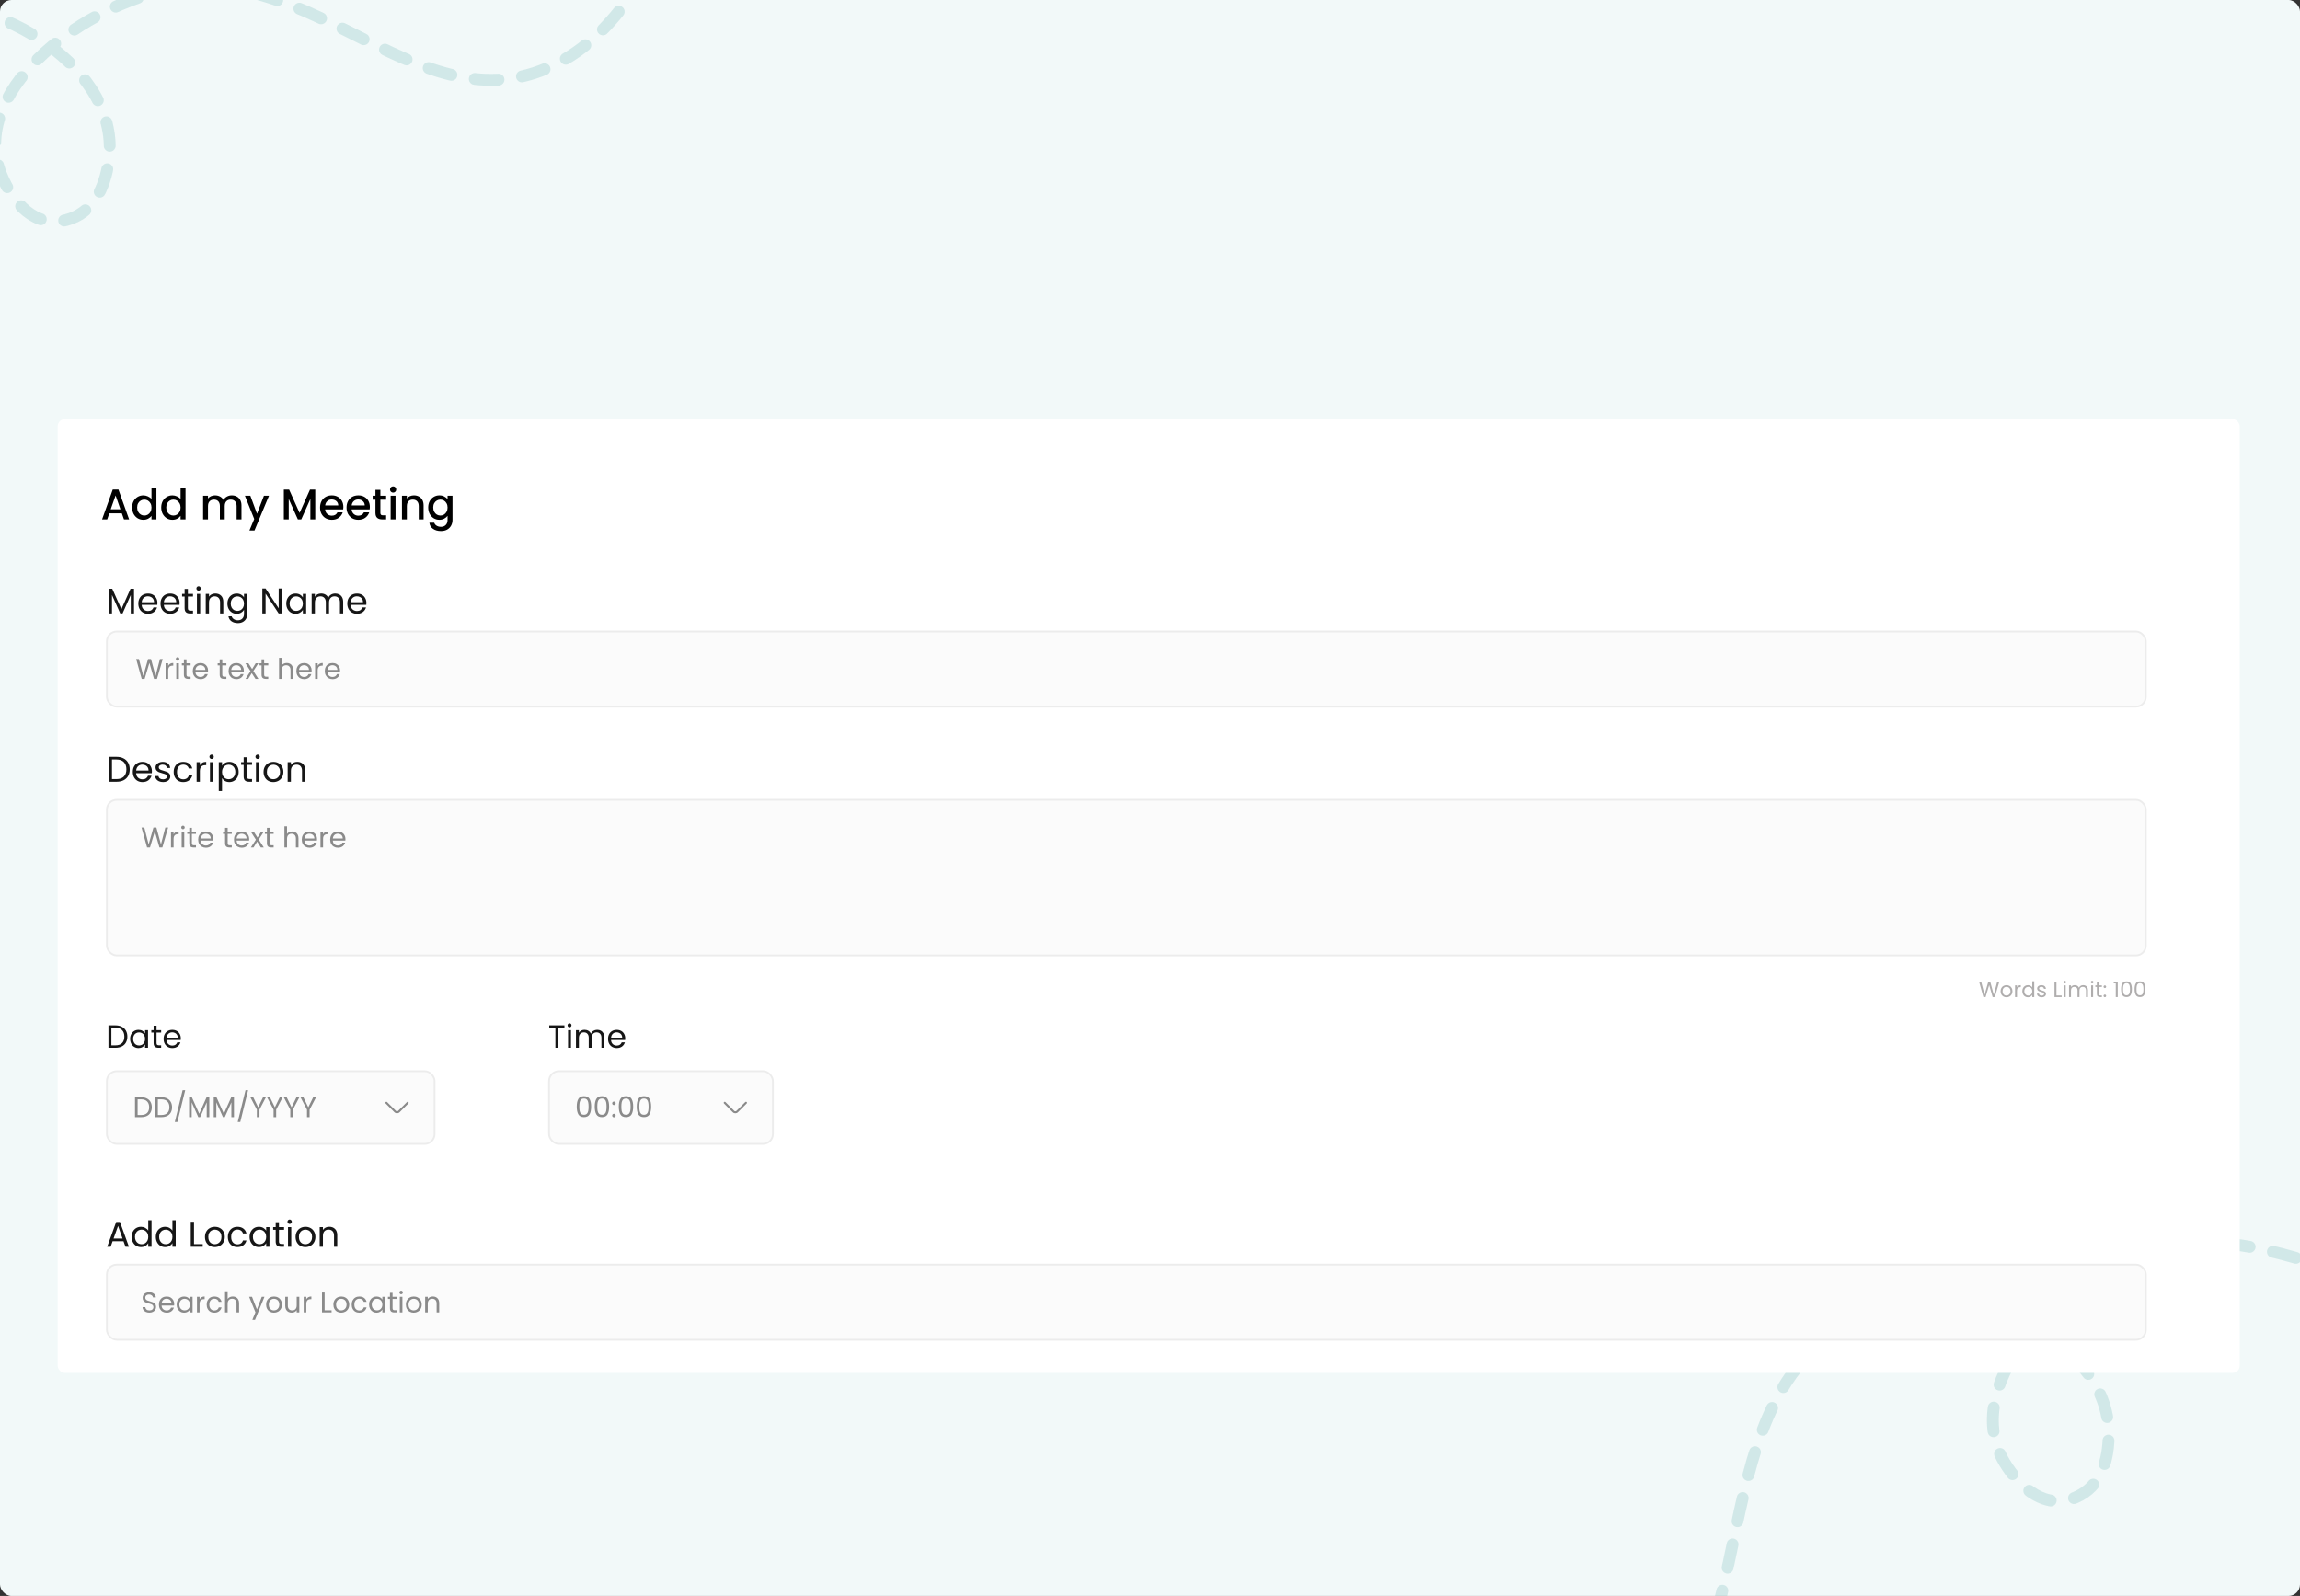 <svg width="598" height="415" viewBox="0 0 598 415" fill="none" xmlns="http://www.w3.org/2000/svg">
<rect x="0" y="0" width="598" height="415" fill="#333333" stroke="none"/>
<g clip-path="url(#clip0_1792_16727)">
<rect width="598" height="415" rx="3" fill="#F2F9F9"/>
<path d="M-221.422 121.116C-221.422 121.116 -178.263 128.798 -163.6 111.213C-154.495 100.293 -145.044 85.52 -152.215 73.247C-156.6 65.741 -164.166 63.557 -171.936 67.469C-179.569 71.311 -181.773 78.745 -180.029 87.103C-174.259 114.749 -126.083 107.287 -103.474 98.744C-66.5 84.774 -76.917 7.564 -24.061 1.182C-0.199 -1.699 31.739 18.116 28.279 41.875C27.236 49.034 24.16 55.454 17.144 57.248C9.185 59.283 3.334 52.94 0.287 45.318C-8.141 24.23 20.062 2.56 42.245 -2.402C82.205 -11.341 109.759 35.179 145.577 16.143C177.431 -0.787 184.889 -60.001 184.889 -60.001" stroke="#008080" stroke-opacity="0.14" stroke-width="3.083" stroke-linecap="round" stroke-dasharray="6.17 6.17"/>
<path d="M314.141 490.012C314.141 490.012 357.971 490.801 369.682 471.126C376.954 458.909 383.96 442.832 374.946 431.842C369.434 425.12 361.618 424.154 354.561 429.241C347.628 434.238 346.622 441.925 349.661 449.904C359.712 476.297 406.112 461.341 427.094 449.345C461.407 429.726 438.961 355.12 490.152 340.494C513.262 333.891 547.923 348.429 548.247 372.437C548.345 379.671 546.319 386.495 539.672 389.372C532.133 392.635 525.356 387.292 521.147 380.245C509.503 360.748 533.942 334.906 555.067 326.513C593.12 311.393 627.656 352.993 660.029 328.554C688.82 306.819 686.861 247.169 686.861 247.169" stroke="#008080" stroke-opacity="0.14" stroke-width="3.083" stroke-linecap="round" stroke-dasharray="6.17 6.17"/>
<g clip-path="url(#clip1_1792_16727)">
<rect x="15" y="109" width="567.327" height="248" rx="1.86" fill="white"/>
<path d="M34.846 153.084V159.52H34V154.72L31.861 159.52H31.266L29.117 154.711V159.52H28.271V153.084H29.182L31.563 158.403L33.944 153.084H34.846ZM40.932 156.776C40.932 156.937 40.922 157.108 40.904 157.287H36.83C36.861 157.79 37.032 158.183 37.342 158.469C37.658 158.748 38.039 158.887 38.486 158.887C38.852 158.887 39.155 158.803 39.397 158.636C39.645 158.462 39.819 158.233 39.918 157.948H40.83C40.693 158.438 40.42 158.837 40.011 159.148C39.602 159.451 39.093 159.603 38.486 159.603C38.002 159.603 37.568 159.495 37.184 159.278C36.806 159.061 36.508 158.754 36.291 158.357C36.074 157.954 35.965 157.489 35.965 156.962C35.965 156.435 36.071 155.973 36.282 155.576C36.492 155.179 36.787 154.876 37.165 154.665C37.55 154.448 37.99 154.339 38.486 154.339C38.969 154.339 39.397 154.445 39.769 154.655C40.141 154.866 40.426 155.158 40.625 155.53C40.83 155.895 40.932 156.311 40.932 156.776ZM40.057 156.599C40.057 156.277 39.986 156.001 39.844 155.771C39.701 155.536 39.506 155.359 39.258 155.241C39.016 155.117 38.746 155.055 38.449 155.055C38.021 155.055 37.655 155.192 37.351 155.465C37.053 155.737 36.883 156.116 36.84 156.599H40.057ZM46.699 156.776C46.699 156.937 46.69 157.108 46.671 157.287H42.598C42.629 157.79 42.799 158.183 43.109 158.469C43.425 158.748 43.807 158.887 44.253 158.887C44.619 158.887 44.923 158.803 45.165 158.636C45.413 158.462 45.586 158.233 45.685 157.948H46.597C46.46 158.438 46.188 158.837 45.778 159.148C45.369 159.451 44.861 159.603 44.253 159.603C43.77 159.603 43.336 159.495 42.951 159.278C42.573 159.061 42.275 158.754 42.058 158.357C41.841 157.954 41.733 157.489 41.733 156.962C41.733 156.435 41.838 155.973 42.049 155.576C42.26 155.179 42.554 154.876 42.932 154.665C43.317 154.448 43.757 154.339 44.253 154.339C44.737 154.339 45.165 154.445 45.537 154.655C45.909 154.866 46.194 155.158 46.392 155.53C46.597 155.895 46.699 156.311 46.699 156.776ZM45.825 156.599C45.825 156.277 45.754 156.001 45.611 155.771C45.468 155.536 45.273 155.359 45.025 155.241C44.783 155.117 44.514 155.055 44.216 155.055C43.788 155.055 43.422 155.192 43.118 155.465C42.821 155.737 42.65 156.116 42.607 156.599H45.825ZM48.849 155.12V158.124C48.849 158.372 48.901 158.549 49.007 158.655C49.112 158.754 49.295 158.803 49.556 158.803H50.179V159.52H49.416C48.945 159.52 48.591 159.411 48.356 159.194C48.12 158.977 48.002 158.62 48.002 158.124V155.12H47.342V154.423H48.002V153.139H48.849V154.423H50.179V155.12H48.849ZM51.641 153.595C51.48 153.595 51.344 153.539 51.232 153.428C51.12 153.316 51.065 153.18 51.065 153.019C51.065 152.857 51.12 152.721 51.232 152.609C51.344 152.498 51.48 152.442 51.641 152.442C51.796 152.442 51.926 152.498 52.032 152.609C52.143 152.721 52.199 152.857 52.199 153.019C52.199 153.18 52.143 153.316 52.032 153.428C51.926 153.539 51.796 153.595 51.641 153.595ZM52.05 154.423V159.52H51.204V154.423H52.05ZM55.976 154.33C56.596 154.33 57.098 154.519 57.483 154.897C57.867 155.269 58.059 155.809 58.059 156.515V159.52H57.222V156.636C57.222 156.128 57.095 155.74 56.841 155.474C56.587 155.201 56.24 155.065 55.799 155.065C55.353 155.065 54.996 155.204 54.73 155.483C54.469 155.762 54.339 156.168 54.339 156.701V159.52H53.493V154.423H54.339V155.148C54.507 154.888 54.733 154.686 55.018 154.544C55.309 154.401 55.629 154.33 55.976 154.33ZM61.544 154.339C61.984 154.339 62.368 154.435 62.697 154.627C63.032 154.82 63.28 155.062 63.441 155.353V154.423H64.297V159.631C64.297 160.096 64.198 160.508 63.999 160.868C63.801 161.234 63.516 161.519 63.143 161.724C62.778 161.928 62.35 162.031 61.86 162.031C61.19 162.031 60.632 161.873 60.186 161.556C59.739 161.24 59.476 160.809 59.395 160.264H60.232C60.325 160.574 60.518 160.822 60.809 161.008C61.1 161.2 61.451 161.296 61.86 161.296C62.325 161.296 62.703 161.15 62.995 160.859C63.292 160.567 63.441 160.158 63.441 159.631V158.562C63.274 158.859 63.026 159.107 62.697 159.306C62.368 159.504 61.984 159.603 61.544 159.603C61.091 159.603 60.679 159.492 60.307 159.268C59.941 159.045 59.653 158.732 59.442 158.329C59.231 157.926 59.126 157.467 59.126 156.953C59.126 156.432 59.231 155.976 59.442 155.585C59.653 155.189 59.941 154.882 60.307 154.665C60.679 154.448 61.091 154.339 61.544 154.339ZM63.441 156.962C63.441 156.577 63.364 156.243 63.209 155.957C63.053 155.672 62.843 155.455 62.576 155.306C62.316 155.151 62.027 155.074 61.711 155.074C61.395 155.074 61.107 155.148 60.846 155.297C60.586 155.446 60.378 155.663 60.223 155.948C60.068 156.233 59.991 156.568 59.991 156.953C59.991 157.343 60.068 157.684 60.223 157.976C60.378 158.261 60.586 158.481 60.846 158.636C61.107 158.785 61.395 158.859 61.711 158.859C62.027 158.859 62.316 158.785 62.576 158.636C62.843 158.481 63.053 158.261 63.209 157.976C63.364 157.684 63.441 157.346 63.441 156.962ZM73.303 159.52H72.457L69.053 154.358V159.52H68.206V153.028H69.053L72.457 158.18V153.028H73.303V159.52ZM74.43 156.953C74.43 156.432 74.535 155.976 74.746 155.585C74.957 155.189 75.245 154.882 75.611 154.665C75.983 154.448 76.395 154.339 76.848 154.339C77.294 154.339 77.682 154.435 78.01 154.627C78.339 154.82 78.584 155.062 78.745 155.353V154.423H79.601V159.52H78.745V158.571C78.578 158.868 78.326 159.117 77.992 159.315C77.663 159.507 77.279 159.603 76.838 159.603C76.386 159.603 75.977 159.492 75.611 159.268C75.245 159.045 74.957 158.732 74.746 158.329C74.535 157.926 74.43 157.467 74.43 156.953ZM78.745 156.962C78.745 156.577 78.668 156.243 78.513 155.957C78.358 155.672 78.147 155.455 77.88 155.306C77.62 155.151 77.331 155.074 77.015 155.074C76.699 155.074 76.411 155.148 76.15 155.297C75.89 155.446 75.682 155.663 75.527 155.948C75.372 156.233 75.295 156.568 75.295 156.953C75.295 157.343 75.372 157.684 75.527 157.976C75.682 158.261 75.89 158.481 76.15 158.636C76.411 158.785 76.699 158.859 77.015 158.859C77.331 158.859 77.62 158.785 77.88 158.636C78.147 158.481 78.358 158.261 78.513 157.976C78.668 157.684 78.745 157.346 78.745 156.962ZM87.16 154.33C87.557 154.33 87.91 154.414 88.22 154.581C88.53 154.742 88.775 154.987 88.955 155.316C89.135 155.644 89.225 156.044 89.225 156.515V159.52H88.388V156.636C88.388 156.128 88.26 155.74 88.006 155.474C87.758 155.201 87.42 155.065 86.993 155.065C86.552 155.065 86.202 155.207 85.942 155.492C85.681 155.771 85.551 156.178 85.551 156.711V159.52H84.714V156.636C84.714 156.128 84.587 155.74 84.333 155.474C84.085 155.201 83.747 155.065 83.319 155.065C82.879 155.065 82.528 155.207 82.268 155.492C82.007 155.771 81.877 156.178 81.877 156.711V159.52H81.031V154.423H81.877V155.158C82.045 154.891 82.268 154.686 82.547 154.544C82.832 154.401 83.145 154.33 83.486 154.33C83.914 154.33 84.292 154.426 84.621 154.618C84.95 154.81 85.194 155.093 85.356 155.465C85.498 155.105 85.734 154.826 86.062 154.627C86.391 154.429 86.757 154.33 87.16 154.33ZM95.263 156.776C95.263 156.937 95.254 157.108 95.235 157.287H91.162C91.193 157.79 91.363 158.183 91.673 158.469C91.989 158.748 92.371 158.887 92.817 158.887C93.183 158.887 93.487 158.803 93.729 158.636C93.977 158.462 94.15 158.233 94.249 157.948H95.161C95.024 158.438 94.752 158.837 94.342 159.148C93.933 159.451 93.425 159.603 92.817 159.603C92.334 159.603 91.9 159.495 91.515 159.278C91.137 159.061 90.839 158.754 90.622 158.357C90.405 157.954 90.297 157.489 90.297 156.962C90.297 156.435 90.402 155.973 90.613 155.576C90.824 155.179 91.118 154.876 91.496 154.665C91.881 154.448 92.321 154.339 92.817 154.339C93.301 154.339 93.729 154.445 94.101 154.655C94.473 154.866 94.758 155.158 94.956 155.53C95.161 155.895 95.263 156.311 95.263 156.776ZM94.389 156.599C94.389 156.277 94.318 156.001 94.175 155.771C94.032 155.536 93.837 155.359 93.589 155.241C93.347 155.117 93.078 155.055 92.78 155.055C92.352 155.055 91.986 155.192 91.683 155.465C91.385 155.737 91.214 156.116 91.171 156.599H94.389Z" fill="#161616"/>
<rect x="27.787" y="164.217" width="530.126" height="19.531" rx="2.558" fill="#FBFBFB"/>
<rect x="27.787" y="164.217" width="530.126" height="19.531" rx="2.558" stroke="#ECECEC" stroke-width="0.465"/>
<path d="M42.317 171.357L40.814 176.543H40.055L38.85 172.369L37.6 176.543L36.849 176.55L35.398 171.357H36.119L37.25 175.754L38.5 171.357H39.259L40.45 175.739L41.588 171.357H42.317ZM43.735 173.128C43.854 172.895 44.023 172.714 44.241 172.585C44.464 172.456 44.735 172.391 45.052 172.391V173.091H44.874C44.115 173.091 43.735 173.502 43.735 174.326V176.543H43.058V172.466H43.735V173.128ZM46.184 171.803C46.054 171.803 45.945 171.759 45.856 171.67C45.767 171.58 45.722 171.471 45.722 171.342C45.722 171.213 45.767 171.104 45.856 171.015C45.945 170.925 46.054 170.881 46.184 170.881C46.307 170.881 46.412 170.925 46.496 171.015C46.585 171.104 46.63 171.213 46.63 171.342C46.63 171.471 46.585 171.58 46.496 171.67C46.412 171.759 46.307 171.803 46.184 171.803ZM46.511 172.466V176.543H45.834V172.466H46.511ZM48.491 173.024V175.427C48.491 175.625 48.533 175.767 48.617 175.851C48.702 175.93 48.848 175.97 49.056 175.97H49.555V176.543H48.945C48.568 176.543 48.285 176.456 48.096 176.283C47.908 176.109 47.814 175.824 47.814 175.427V173.024H47.285V172.466H47.814V171.439H48.491V172.466H49.555V173.024H48.491ZM54.095 174.348C54.095 174.477 54.088 174.613 54.073 174.757H50.814C50.839 175.159 50.975 175.474 51.223 175.702C51.476 175.925 51.781 176.037 52.138 176.037C52.431 176.037 52.674 175.97 52.867 175.836C53.066 175.697 53.205 175.514 53.284 175.286H54.013C53.904 175.677 53.686 175.997 53.359 176.245C53.031 176.488 52.624 176.61 52.138 176.61C51.752 176.61 51.404 176.523 51.097 176.35C50.794 176.176 50.556 175.93 50.383 175.613C50.209 175.291 50.122 174.918 50.122 174.497C50.122 174.075 50.206 173.706 50.375 173.388C50.544 173.071 50.779 172.828 51.082 172.659C51.389 172.485 51.742 172.399 52.138 172.399C52.525 172.399 52.867 172.483 53.165 172.652C53.463 172.82 53.691 173.053 53.85 173.351C54.013 173.644 54.095 173.976 54.095 174.348ZM53.396 174.207C53.396 173.949 53.339 173.728 53.225 173.545C53.111 173.356 52.954 173.215 52.756 173.12C52.562 173.021 52.347 172.972 52.109 172.972C51.766 172.972 51.474 173.081 51.231 173.299C50.993 173.517 50.856 173.82 50.821 174.207H53.396ZM57.798 173.024V175.427C57.798 175.625 57.841 175.767 57.925 175.851C58.009 175.93 58.156 175.97 58.364 175.97H58.862V176.543H58.252C57.875 176.543 57.593 176.456 57.404 176.283C57.216 176.109 57.121 175.824 57.121 175.427V173.024H56.593V172.466H57.121V171.439H57.798V172.466H58.862V173.024H57.798ZM63.403 174.348C63.403 174.477 63.395 174.613 63.381 174.757H60.122C60.147 175.159 60.283 175.474 60.531 175.702C60.784 175.925 61.089 176.037 61.446 176.037C61.739 176.037 61.982 175.97 62.175 175.836C62.374 175.697 62.513 175.514 62.592 175.286H63.321C63.212 175.677 62.994 175.997 62.666 176.245C62.339 176.488 61.932 176.61 61.446 176.61C61.059 176.61 60.712 176.523 60.404 176.35C60.102 176.176 59.864 175.93 59.69 175.613C59.517 175.291 59.43 174.918 59.43 174.497C59.43 174.075 59.514 173.706 59.683 173.388C59.851 173.071 60.087 172.828 60.39 172.659C60.697 172.485 61.049 172.399 61.446 172.399C61.833 172.399 62.175 172.483 62.473 172.652C62.77 172.82 62.999 173.053 63.157 173.351C63.321 173.644 63.403 173.976 63.403 174.348ZM62.703 174.207C62.703 173.949 62.647 173.728 62.532 173.545C62.418 173.356 62.262 173.215 62.064 173.12C61.87 173.021 61.654 172.972 61.416 172.972C61.074 172.972 60.781 173.081 60.538 173.299C60.3 173.517 60.164 173.82 60.129 174.207H62.703ZM66.425 176.543L65.457 175.025L64.527 176.543H63.82L65.137 174.519L63.82 172.466H64.587L65.554 173.976L66.477 172.466H67.183L65.874 174.482L67.191 176.543H66.425ZM68.683 173.024V175.427C68.683 175.625 68.725 175.767 68.809 175.851C68.894 175.93 69.04 175.97 69.248 175.97H69.747V176.543H69.137C68.76 176.543 68.477 176.456 68.288 176.283C68.1 176.109 68.006 175.824 68.006 175.427V173.024H67.478V172.466H68.006V171.439H68.683V172.466H69.747V173.024H68.683ZM74.575 172.391C74.882 172.391 75.16 172.458 75.408 172.592C75.656 172.721 75.849 172.917 75.988 173.18C76.132 173.443 76.204 173.763 76.204 174.14V176.543H75.534V174.236C75.534 173.83 75.433 173.52 75.229 173.306C75.026 173.088 74.748 172.979 74.396 172.979C74.039 172.979 73.754 173.091 73.54 173.314C73.332 173.537 73.228 173.862 73.228 174.289V176.543H72.551V171.037H73.228V173.046C73.362 172.838 73.545 172.676 73.778 172.562C74.016 172.448 74.282 172.391 74.575 172.391ZM81.03 174.348C81.03 174.477 81.023 174.613 81.008 174.757H77.749C77.774 175.159 77.91 175.474 78.158 175.702C78.411 175.925 78.716 176.037 79.073 176.037C79.366 176.037 79.609 175.97 79.802 175.836C80.001 175.697 80.14 175.514 80.219 175.286H80.948C80.839 175.677 80.621 175.997 80.294 176.245C79.966 176.488 79.559 176.61 79.073 176.61C78.686 176.61 78.339 176.523 78.032 176.35C77.729 176.176 77.491 175.93 77.317 175.613C77.144 175.291 77.057 174.918 77.057 174.497C77.057 174.075 77.141 173.706 77.31 173.388C77.479 173.071 77.714 172.828 78.017 172.659C78.324 172.485 78.677 172.399 79.073 172.399C79.46 172.399 79.802 172.483 80.1 172.652C80.398 172.82 80.626 173.053 80.785 173.351C80.948 173.644 81.03 173.976 81.03 174.348ZM80.331 174.207C80.331 173.949 80.274 173.728 80.16 173.545C80.046 173.356 79.889 173.215 79.691 173.12C79.498 173.021 79.282 172.972 79.044 172.972C78.701 172.972 78.409 173.081 78.166 173.299C77.927 173.517 77.791 173.82 77.756 174.207H80.331ZM82.601 173.128C82.72 172.895 82.889 172.714 83.107 172.585C83.33 172.456 83.6 172.391 83.918 172.391V173.091H83.739C82.98 173.091 82.601 173.502 82.601 174.326V176.543H81.924V172.466H82.601V173.128ZM88.42 174.348C88.42 174.477 88.412 174.613 88.397 174.757H85.138C85.163 175.159 85.3 175.474 85.548 175.702C85.801 175.925 86.106 176.037 86.463 176.037C86.755 176.037 86.999 175.97 87.192 175.836C87.39 175.697 87.529 175.514 87.609 175.286H88.338C88.229 175.677 88.01 175.997 87.683 176.245C87.356 176.488 86.949 176.61 86.463 176.61C86.076 176.61 85.729 176.523 85.421 176.35C85.119 176.176 84.88 175.93 84.707 175.613C84.533 175.291 84.447 174.918 84.447 174.497C84.447 174.075 84.531 173.706 84.7 173.388C84.868 173.071 85.104 172.828 85.406 172.659C85.714 172.485 86.066 172.399 86.463 172.399C86.85 172.399 87.192 172.483 87.49 172.652C87.787 172.82 88.015 173.053 88.174 173.351C88.338 173.644 88.42 173.976 88.42 174.348ZM87.72 174.207C87.72 173.949 87.663 173.728 87.549 173.545C87.435 173.356 87.279 173.215 87.08 173.12C86.887 173.021 86.671 172.972 86.433 172.972C86.091 172.972 85.798 173.081 85.555 173.299C85.317 173.517 85.181 173.82 85.146 174.207H87.72Z" fill="#8A8A8A"/>
<path d="M30.289 196.803C30.996 196.803 31.607 196.936 32.121 197.203C32.642 197.463 33.039 197.838 33.312 198.328C33.591 198.818 33.73 199.394 33.73 200.058C33.73 200.721 33.591 201.298 33.312 201.788C33.039 202.271 32.642 202.643 32.121 202.904C31.607 203.158 30.996 203.285 30.289 203.285H28.271V196.803H30.289ZM30.289 202.588C31.126 202.588 31.765 202.368 32.205 201.927C32.645 201.481 32.865 200.858 32.865 200.058C32.865 199.252 32.642 198.623 32.196 198.17C31.755 197.717 31.12 197.491 30.289 197.491H29.117V202.588H30.289ZM39.497 200.542C39.497 200.703 39.487 200.873 39.469 201.053H35.395C35.426 201.555 35.597 201.949 35.907 202.234C36.223 202.513 36.604 202.653 37.051 202.653C37.417 202.653 37.72 202.569 37.962 202.402C38.21 202.228 38.384 201.999 38.483 201.713H39.395C39.258 202.203 38.985 202.603 38.576 202.913C38.167 203.217 37.658 203.369 37.051 203.369C36.567 203.369 36.133 203.26 35.749 203.043C35.37 202.826 35.073 202.519 34.856 202.123C34.639 201.72 34.53 201.255 34.53 200.728C34.53 200.201 34.636 199.739 34.846 199.342C35.057 198.945 35.352 198.641 35.73 198.43C36.114 198.213 36.555 198.105 37.051 198.105C37.534 198.105 37.962 198.21 38.334 198.421C38.706 198.632 38.991 198.923 39.19 199.295C39.395 199.661 39.497 200.077 39.497 200.542ZM38.623 200.365C38.623 200.042 38.551 199.766 38.409 199.537C38.266 199.301 38.071 199.125 37.823 199.007C37.581 198.883 37.311 198.821 37.014 198.821C36.586 198.821 36.22 198.957 35.916 199.23C35.618 199.503 35.448 199.881 35.405 200.365H38.623ZM42.418 203.369C42.028 203.369 41.677 203.304 41.367 203.174C41.057 203.037 40.812 202.851 40.633 202.616C40.453 202.374 40.353 202.098 40.335 201.788H41.209C41.234 202.042 41.352 202.25 41.562 202.411C41.78 202.572 42.062 202.653 42.409 202.653C42.731 202.653 42.986 202.581 43.172 202.439C43.358 202.296 43.45 202.116 43.45 201.899C43.45 201.676 43.351 201.512 43.153 201.406C42.955 201.295 42.648 201.186 42.232 201.081C41.854 200.982 41.544 200.883 41.302 200.783C41.066 200.678 40.862 200.526 40.688 200.328C40.521 200.123 40.437 199.856 40.437 199.528C40.437 199.267 40.515 199.029 40.67 198.812C40.825 198.595 41.045 198.424 41.33 198.3C41.615 198.17 41.941 198.105 42.307 198.105C42.871 198.105 43.327 198.247 43.674 198.533C44.021 198.818 44.207 199.208 44.232 199.704H43.385C43.367 199.438 43.258 199.224 43.06 199.063C42.868 198.902 42.607 198.821 42.279 198.821C41.975 198.821 41.733 198.886 41.553 199.016C41.373 199.146 41.283 199.317 41.283 199.528C41.283 199.695 41.336 199.835 41.442 199.946C41.553 200.052 41.69 200.139 41.851 200.207C42.018 200.269 42.248 200.34 42.539 200.421C42.905 200.52 43.203 200.619 43.432 200.718C43.661 200.811 43.857 200.954 44.018 201.146C44.185 201.338 44.272 201.589 44.278 201.899C44.278 202.178 44.201 202.43 44.046 202.653C43.891 202.876 43.671 203.053 43.385 203.183C43.106 203.307 42.784 203.369 42.418 203.369ZM45.157 200.728C45.157 200.201 45.262 199.742 45.473 199.351C45.684 198.954 45.975 198.647 46.347 198.43C46.725 198.213 47.156 198.105 47.64 198.105C48.266 198.105 48.781 198.257 49.184 198.561C49.593 198.864 49.863 199.286 49.993 199.825H49.082C48.995 199.515 48.824 199.27 48.57 199.091C48.322 198.911 48.012 198.821 47.64 198.821C47.156 198.821 46.766 198.988 46.468 199.323C46.171 199.652 46.022 200.12 46.022 200.728C46.022 201.341 46.171 201.816 46.468 202.151C46.766 202.485 47.156 202.653 47.64 202.653C48.012 202.653 48.322 202.566 48.57 202.392C48.818 202.219 48.989 201.971 49.082 201.648H49.993C49.857 202.169 49.584 202.588 49.175 202.904C48.765 203.214 48.254 203.369 47.64 203.369C47.156 203.369 46.725 203.26 46.347 203.043C45.975 202.826 45.684 202.519 45.473 202.123C45.262 201.726 45.157 201.261 45.157 200.728ZM51.969 199.016C52.117 198.725 52.328 198.499 52.601 198.337C52.88 198.176 53.218 198.096 53.615 198.096V198.97H53.392C52.443 198.97 51.969 199.484 51.969 200.514V203.285H51.122V198.189H51.969V199.016ZM55.029 197.361C54.868 197.361 54.731 197.305 54.62 197.193C54.508 197.082 54.452 196.945 54.452 196.784C54.452 196.623 54.508 196.487 54.62 196.375C54.731 196.263 54.868 196.208 55.029 196.208C55.184 196.208 55.314 196.263 55.42 196.375C55.531 196.487 55.587 196.623 55.587 196.784C55.587 196.945 55.531 197.082 55.42 197.193C55.314 197.305 55.184 197.361 55.029 197.361ZM55.438 198.189V203.285H54.592V198.189H55.438ZM57.727 199.128C57.894 198.836 58.142 198.595 58.471 198.402C58.806 198.204 59.193 198.105 59.633 198.105C60.086 198.105 60.495 198.213 60.861 198.43C61.233 198.647 61.525 198.954 61.735 199.351C61.946 199.742 62.052 200.197 62.052 200.718C62.052 201.233 61.946 201.692 61.735 202.095C61.525 202.498 61.233 202.811 60.861 203.034C60.495 203.257 60.086 203.369 59.633 203.369C59.2 203.369 58.815 203.273 58.48 203.081C58.152 202.882 57.901 202.637 57.727 202.346V205.703H56.881V198.189H57.727V199.128ZM61.187 200.718C61.187 200.334 61.109 199.999 60.954 199.714C60.799 199.429 60.588 199.212 60.322 199.063C60.061 198.914 59.773 198.84 59.457 198.84C59.147 198.84 58.858 198.917 58.592 199.072C58.331 199.221 58.121 199.441 57.959 199.732C57.804 200.018 57.727 200.349 57.727 200.728C57.727 201.112 57.804 201.45 57.959 201.741C58.121 202.026 58.331 202.247 58.592 202.402C58.858 202.55 59.147 202.625 59.457 202.625C59.773 202.625 60.061 202.55 60.322 202.402C60.588 202.247 60.799 202.026 60.954 201.741C61.109 201.45 61.187 201.109 61.187 200.718ZM64.198 198.886V201.89C64.198 202.138 64.251 202.315 64.356 202.42C64.462 202.519 64.644 202.569 64.905 202.569H65.528V203.285H64.765C64.294 203.285 63.941 203.177 63.705 202.96C63.469 202.743 63.352 202.386 63.352 201.89V198.886H62.691V198.189H63.352V196.905H64.198V198.189H65.528V198.886H64.198ZM66.991 197.361C66.829 197.361 66.693 197.305 66.581 197.193C66.47 197.082 66.414 196.945 66.414 196.784C66.414 196.623 66.47 196.487 66.581 196.375C66.693 196.263 66.829 196.208 66.991 196.208C67.146 196.208 67.276 196.263 67.381 196.375C67.493 196.487 67.549 196.623 67.549 196.784C67.549 196.945 67.493 197.082 67.381 197.193C67.276 197.305 67.146 197.361 66.991 197.361ZM67.4 198.189V203.285H66.553V198.189H67.4ZM71.065 203.369C70.588 203.369 70.154 203.26 69.763 203.043C69.379 202.826 69.075 202.519 68.852 202.123C68.635 201.72 68.526 201.255 68.526 200.728C68.526 200.207 68.638 199.748 68.861 199.351C69.09 198.948 69.4 198.641 69.791 198.43C70.181 198.213 70.619 198.105 71.102 198.105C71.586 198.105 72.023 198.213 72.414 198.43C72.804 198.641 73.111 198.945 73.334 199.342C73.564 199.739 73.678 200.201 73.678 200.728C73.678 201.255 73.561 201.72 73.325 202.123C73.096 202.519 72.782 202.826 72.386 203.043C71.989 203.26 71.549 203.369 71.065 203.369ZM71.065 202.625C71.369 202.625 71.654 202.554 71.921 202.411C72.187 202.268 72.401 202.054 72.562 201.769C72.73 201.484 72.814 201.137 72.814 200.728C72.814 200.318 72.733 199.971 72.572 199.686C72.41 199.401 72.2 199.19 71.939 199.053C71.679 198.911 71.397 198.84 71.093 198.84C70.783 198.84 70.498 198.911 70.237 199.053C69.983 199.19 69.778 199.401 69.624 199.686C69.468 199.971 69.391 200.318 69.391 200.728C69.391 201.143 69.465 201.493 69.614 201.778C69.769 202.064 69.974 202.278 70.228 202.42C70.482 202.557 70.761 202.625 71.065 202.625ZM77.275 198.096C77.894 198.096 78.397 198.285 78.781 198.663C79.166 199.035 79.358 199.574 79.358 200.281V203.285H78.521V200.402C78.521 199.894 78.394 199.506 78.139 199.239C77.885 198.967 77.538 198.83 77.098 198.83C76.651 198.83 76.295 198.97 76.028 199.249C75.768 199.528 75.638 199.934 75.638 200.467V203.285H74.791V198.189H75.638V198.914C75.805 198.654 76.031 198.452 76.317 198.309C76.608 198.167 76.927 198.096 77.275 198.096Z" fill="#161616"/>
<rect x="27.787" y="207.983" width="530.126" height="40.457" rx="2.558" fill="#FBFBFB"/>
<rect x="27.787" y="207.983" width="530.126" height="40.457" rx="2.558" stroke="#ECECEC" stroke-width="0.465"/>
<path d="M43.716 215.181L42.213 220.367H41.454L40.248 216.193L38.998 220.367L38.247 220.375L36.796 215.181H37.518L38.649 219.579L39.899 215.181H40.658L41.848 219.564L42.986 215.181H43.716ZM45.134 216.952C45.253 216.719 45.421 216.538 45.64 216.409C45.863 216.28 46.133 216.215 46.451 216.215V216.915H46.272C45.513 216.915 45.134 217.327 45.134 218.15V220.367H44.457V216.29H45.134V216.952ZM47.582 215.628C47.453 215.628 47.344 215.583 47.255 215.494C47.165 215.404 47.121 215.295 47.121 215.166C47.121 215.037 47.165 214.928 47.255 214.839C47.344 214.75 47.453 214.705 47.582 214.705C47.706 214.705 47.81 214.75 47.894 214.839C47.984 214.928 48.028 215.037 48.028 215.166C48.028 215.295 47.984 215.404 47.894 215.494C47.81 215.583 47.706 215.628 47.582 215.628ZM47.909 216.29V220.367H47.232V216.29H47.909ZM49.889 216.848V219.251C49.889 219.45 49.931 219.591 50.016 219.675C50.1 219.755 50.246 219.794 50.455 219.794H50.953V220.367H50.343C49.966 220.367 49.683 220.28 49.495 220.107C49.306 219.933 49.212 219.648 49.212 219.251V216.848H48.684V216.29H49.212V215.263H49.889V216.29H50.953V216.848H49.889ZM55.494 218.172C55.494 218.301 55.486 218.438 55.471 218.582H52.212C52.237 218.983 52.374 219.298 52.622 219.526C52.875 219.75 53.18 219.861 53.537 219.861C53.83 219.861 54.072 219.794 54.266 219.66C54.464 219.521 54.603 219.338 54.683 219.11H55.412C55.303 219.502 55.084 219.822 54.757 220.07C54.43 220.313 54.023 220.434 53.537 220.434C53.15 220.434 52.803 220.347 52.495 220.174C52.193 220 51.955 219.755 51.781 219.437C51.607 219.115 51.52 218.743 51.52 218.321C51.52 217.899 51.605 217.53 51.773 217.212C51.942 216.895 52.178 216.652 52.48 216.483C52.788 216.31 53.14 216.223 53.537 216.223C53.924 216.223 54.266 216.307 54.564 216.476C54.861 216.645 55.089 216.878 55.248 217.175C55.412 217.468 55.494 217.8 55.494 218.172ZM54.794 218.031C54.794 217.773 54.737 217.552 54.623 217.369C54.509 217.18 54.353 217.039 54.154 216.945C53.961 216.845 53.745 216.796 53.507 216.796C53.165 216.796 52.872 216.905 52.629 217.123C52.391 217.341 52.255 217.644 52.22 218.031H54.794ZM59.197 216.848V219.251C59.197 219.45 59.239 219.591 59.323 219.675C59.408 219.755 59.554 219.794 59.762 219.794H60.261V220.367H59.651C59.274 220.367 58.991 220.28 58.803 220.107C58.614 219.933 58.52 219.648 58.52 219.251V216.848H57.992V216.29H58.52V215.263H59.197V216.29H60.261V216.848H59.197ZM64.801 218.172C64.801 218.301 64.794 218.438 64.779 218.582H61.52C61.545 218.983 61.681 219.298 61.929 219.526C62.182 219.75 62.487 219.861 62.844 219.861C63.137 219.861 63.38 219.794 63.574 219.66C63.772 219.521 63.911 219.338 63.99 219.11H64.719C64.61 219.502 64.392 219.822 64.065 220.07C63.737 220.313 63.331 220.434 62.844 220.434C62.458 220.434 62.11 220.347 61.803 220.174C61.5 220 61.262 219.755 61.089 219.437C60.915 219.115 60.828 218.743 60.828 218.321C60.828 217.899 60.913 217.53 61.081 217.212C61.25 216.895 61.485 216.652 61.788 216.483C62.096 216.31 62.448 216.223 62.844 216.223C63.231 216.223 63.574 216.307 63.871 216.476C64.169 216.645 64.397 216.878 64.556 217.175C64.719 217.468 64.801 217.8 64.801 218.172ZM64.102 218.031C64.102 217.773 64.045 217.552 63.931 217.369C63.817 217.18 63.66 217.039 63.462 216.945C63.269 216.845 63.053 216.796 62.815 216.796C62.472 216.796 62.18 216.905 61.937 217.123C61.699 217.341 61.562 217.644 61.528 218.031H64.102ZM67.823 220.367L66.856 218.849L65.926 220.367H65.219L66.536 218.343L65.219 216.29H65.985L66.953 217.8L67.875 216.29H68.582L67.272 218.306L68.589 220.367H67.823ZM70.081 216.848V219.251C70.081 219.45 70.123 219.591 70.208 219.675C70.292 219.755 70.438 219.794 70.647 219.794H71.145V220.367H70.535C70.158 220.367 69.875 220.28 69.687 220.107C69.498 219.933 69.404 219.648 69.404 219.251V216.848H68.876V216.29H69.404V215.263H70.081V216.29H71.145V216.848H70.081ZM75.973 216.215C76.281 216.215 76.558 216.282 76.806 216.416C77.054 216.545 77.248 216.741 77.387 217.004C77.531 217.267 77.602 217.587 77.602 217.964V220.367H76.933V218.061C76.933 217.654 76.831 217.344 76.628 217.131C76.424 216.912 76.147 216.803 75.794 216.803C75.437 216.803 75.152 216.915 74.939 217.138C74.731 217.361 74.626 217.686 74.626 218.113V220.367H73.949V214.861H74.626V216.87C74.76 216.662 74.944 216.501 75.177 216.387C75.415 216.273 75.68 216.215 75.973 216.215ZM82.429 218.172C82.429 218.301 82.421 218.438 82.406 218.582H79.147C79.172 218.983 79.309 219.298 79.557 219.526C79.81 219.75 80.115 219.861 80.472 219.861C80.764 219.861 81.007 219.794 81.201 219.66C81.399 219.521 81.538 219.338 81.618 219.11H82.347C82.238 219.502 82.019 219.822 81.692 220.07C81.365 220.313 80.958 220.434 80.472 220.434C80.085 220.434 79.738 220.347 79.43 220.174C79.128 220 78.889 219.755 78.716 219.437C78.542 219.115 78.456 218.743 78.456 218.321C78.456 217.899 78.54 217.53 78.708 217.212C78.877 216.895 79.113 216.652 79.415 216.483C79.723 216.31 80.075 216.223 80.472 216.223C80.859 216.223 81.201 216.307 81.499 216.476C81.796 216.645 82.024 216.878 82.183 217.175C82.347 217.468 82.429 217.8 82.429 218.172ZM81.729 218.031C81.729 217.773 81.672 217.552 81.558 217.369C81.444 217.18 81.288 217.039 81.089 216.945C80.896 216.845 80.68 216.796 80.442 216.796C80.1 216.796 79.807 216.905 79.564 217.123C79.326 217.341 79.19 217.644 79.155 218.031H81.729ZM83.999 216.952C84.118 216.719 84.287 216.538 84.505 216.409C84.729 216.28 84.999 216.215 85.316 216.215V216.915H85.138C84.379 216.915 83.999 217.327 83.999 218.15V220.367H83.322V216.29H83.999V216.952ZM89.818 218.172C89.818 218.301 89.811 218.438 89.796 218.582H86.537C86.562 218.983 86.698 219.298 86.946 219.526C87.199 219.75 87.504 219.861 87.861 219.861C88.154 219.861 88.397 219.794 88.591 219.66C88.789 219.521 88.928 219.338 89.007 219.11H89.736C89.627 219.502 89.409 219.822 89.082 220.07C88.754 220.313 88.347 220.434 87.861 220.434C87.474 220.434 87.127 220.347 86.82 220.174C86.517 220 86.279 219.755 86.105 219.437C85.932 219.115 85.845 218.743 85.845 218.321C85.845 217.899 85.929 217.53 86.098 217.212C86.267 216.895 86.502 216.652 86.805 216.483C87.112 216.31 87.465 216.223 87.861 216.223C88.248 216.223 88.591 216.307 88.888 216.476C89.186 216.645 89.414 216.878 89.573 217.175C89.736 217.468 89.818 217.8 89.818 218.172ZM89.119 218.031C89.119 217.773 89.062 217.552 88.948 217.369C88.834 217.18 88.677 217.039 88.479 216.945C88.285 216.845 88.07 216.796 87.832 216.796C87.489 216.796 87.197 216.905 86.954 217.123C86.716 217.341 86.579 217.644 86.544 218.031H89.119Z" fill="#8A8A8A"/>
<path d="M519.786 255.384L518.658 259.273H518.089L517.185 256.143L516.248 259.273L515.684 259.279L514.596 255.384H515.137L515.986 258.682L516.923 255.384H517.492L518.385 258.671L519.239 255.384H519.786ZM521.675 259.324C521.389 259.324 521.128 259.259 520.894 259.128C520.663 258.998 520.481 258.814 520.347 258.576C520.217 258.334 520.152 258.055 520.152 257.739C520.152 257.426 520.219 257.151 520.353 256.913C520.49 256.671 520.676 256.487 520.911 256.361C521.145 256.23 521.407 256.165 521.697 256.165C521.988 256.165 522.25 256.23 522.484 256.361C522.719 256.487 522.903 256.669 523.037 256.907C523.174 257.145 523.243 257.423 523.243 257.739C523.243 258.055 523.172 258.334 523.031 258.576C522.893 258.814 522.706 258.998 522.468 259.128C522.229 259.259 521.965 259.324 521.675 259.324ZM521.675 258.877C521.857 258.877 522.029 258.834 522.188 258.749C522.348 258.663 522.477 258.535 522.574 258.364C522.674 258.193 522.724 257.984 522.724 257.739C522.724 257.493 522.676 257.285 522.579 257.114C522.482 256.943 522.356 256.816 522.2 256.734C522.043 256.649 521.874 256.606 521.692 256.606C521.506 256.606 521.335 256.649 521.178 256.734C521.026 256.816 520.903 256.943 520.81 257.114C520.717 257.285 520.671 257.493 520.671 257.739C520.671 257.988 520.715 258.198 520.805 258.369C520.898 258.541 521.02 258.669 521.173 258.754C521.325 258.836 521.493 258.877 521.675 258.877ZM524.419 256.712C524.508 256.537 524.634 256.401 524.798 256.305C524.965 256.208 525.168 256.16 525.406 256.16V256.684H525.272C524.703 256.684 524.419 256.993 524.419 257.611V259.273H523.911V256.215H524.419V256.712ZM525.803 257.733C525.803 257.421 525.866 257.147 525.993 256.913C526.119 256.675 526.292 256.491 526.512 256.361C526.735 256.23 526.984 256.165 527.259 256.165C527.497 256.165 527.719 256.221 527.923 256.333C528.128 256.441 528.284 256.584 528.392 256.762V255.144H528.905V259.273H528.392V258.699C528.292 258.881 528.143 259.032 527.946 259.151C527.748 259.266 527.518 259.324 527.254 259.324C526.982 259.324 526.735 259.257 526.512 259.123C526.292 258.989 526.119 258.801 525.993 258.559C525.866 258.317 525.803 258.042 525.803 257.733ZM528.392 257.739C528.392 257.508 528.346 257.307 528.253 257.136C528.16 256.965 528.033 256.835 527.873 256.746C527.717 256.653 527.544 256.606 527.354 256.606C527.164 256.606 526.991 256.651 526.835 256.74C526.679 256.829 526.554 256.959 526.461 257.131C526.368 257.302 526.322 257.503 526.322 257.733C526.322 257.968 526.368 258.172 526.461 258.347C526.554 258.518 526.679 258.65 526.835 258.743C526.991 258.833 527.164 258.877 527.354 258.877C527.544 258.877 527.717 258.833 527.873 258.743C528.033 258.65 528.16 258.518 528.253 258.347C528.346 258.172 528.392 257.97 528.392 257.739ZM530.846 259.324C530.612 259.324 530.402 259.285 530.216 259.206C530.03 259.125 529.883 259.013 529.775 258.872C529.667 258.727 529.607 258.561 529.596 258.375H530.121C530.136 258.528 530.206 258.652 530.333 258.749C530.463 258.846 530.632 258.894 530.841 258.894C531.034 258.894 531.187 258.851 531.298 258.766C531.41 258.68 531.466 258.572 531.466 258.442C531.466 258.308 531.406 258.209 531.287 258.146C531.168 258.079 530.984 258.014 530.735 257.951C530.508 257.891 530.322 257.832 530.177 257.772C530.035 257.709 529.912 257.618 529.808 257.499C529.708 257.376 529.658 257.216 529.658 257.019C529.658 256.863 529.704 256.72 529.797 256.589C529.89 256.459 530.022 256.357 530.193 256.282C530.364 256.204 530.56 256.165 530.779 256.165C531.118 256.165 531.391 256.251 531.599 256.422C531.808 256.593 531.919 256.827 531.934 257.125H531.426C531.415 256.965 531.35 256.837 531.231 256.74C531.116 256.643 530.96 256.595 530.762 256.595C530.58 256.595 530.435 256.634 530.327 256.712C530.219 256.79 530.165 256.893 530.165 257.019C530.165 257.119 530.197 257.203 530.26 257.27C530.327 257.333 530.409 257.385 530.506 257.426C530.606 257.464 530.744 257.506 530.919 257.555C531.138 257.614 531.317 257.674 531.454 257.733C531.592 257.789 531.709 257.875 531.806 257.99C531.906 258.105 531.958 258.256 531.962 258.442C531.962 258.609 531.916 258.76 531.823 258.894C531.73 259.028 531.598 259.134 531.426 259.212C531.259 259.286 531.066 259.324 530.846 259.324ZM534.675 258.86H536.036V259.273H534.167V255.384H534.675V258.86ZM536.838 255.719C536.741 255.719 536.659 255.685 536.592 255.618C536.525 255.551 536.492 255.47 536.492 255.373C536.492 255.276 536.525 255.194 536.592 255.127C536.659 255.06 536.741 255.027 536.838 255.027C536.931 255.027 537.009 255.06 537.072 255.127C537.139 255.194 537.173 255.276 537.173 255.373C537.173 255.47 537.139 255.551 537.072 255.618C537.009 255.685 536.931 255.719 536.838 255.719ZM537.083 256.215V259.273H536.575V256.215H537.083ZM541.626 256.16C541.864 256.16 542.076 256.21 542.262 256.31C542.448 256.407 542.595 256.554 542.703 256.751C542.811 256.948 542.865 257.188 542.865 257.471V259.273H542.363V257.544C542.363 257.238 542.286 257.006 542.134 256.846C541.985 256.682 541.782 256.6 541.526 256.6C541.262 256.6 541.051 256.686 540.895 256.857C540.739 257.025 540.661 257.268 540.661 257.588V259.273H540.158V257.544C540.158 257.238 540.082 257.006 539.93 256.846C539.781 256.682 539.578 256.6 539.321 256.6C539.057 256.6 538.847 256.686 538.691 256.857C538.535 257.025 538.456 257.268 538.456 257.588V259.273H537.949V256.215H538.456V256.656C538.557 256.496 538.691 256.374 538.858 256.288C539.029 256.202 539.217 256.16 539.422 256.16C539.679 256.16 539.906 256.217 540.103 256.333C540.3 256.448 540.447 256.617 540.544 256.84C540.629 256.625 540.77 256.457 540.968 256.338C541.165 256.219 541.384 256.16 541.626 256.16ZM543.96 255.719C543.863 255.719 543.782 255.685 543.715 255.618C543.648 255.551 543.614 255.47 543.614 255.373C543.614 255.276 543.648 255.194 543.715 255.127C543.782 255.06 543.863 255.027 543.96 255.027C544.053 255.027 544.131 255.06 544.195 255.127C544.262 255.194 544.295 255.276 544.295 255.373C544.295 255.47 544.262 255.551 544.195 255.618C544.131 255.685 544.053 255.719 543.96 255.719ZM544.206 256.215V259.273H543.698V256.215H544.206ZM545.691 256.634V258.436C545.691 258.585 545.722 258.691 545.785 258.754C545.849 258.814 545.958 258.844 546.115 258.844H546.489V259.273H546.031C545.748 259.273 545.536 259.208 545.395 259.078C545.253 258.948 545.183 258.734 545.183 258.436V256.634H544.787V256.215H545.183V255.445H545.691V256.215H546.489V256.634H545.691ZM547.266 259.307C547.169 259.307 547.087 259.273 547.02 259.206C546.953 259.14 546.92 259.058 546.92 258.961C546.92 258.864 546.953 258.782 547.02 258.715C547.087 258.648 547.169 258.615 547.266 258.615C547.359 258.615 547.437 258.648 547.5 258.715C547.567 258.782 547.6 258.864 547.6 258.961C547.6 259.058 547.567 259.14 547.5 259.206C547.437 259.273 547.359 259.307 547.266 259.307ZM547.266 256.919C547.169 256.919 547.087 256.885 547.02 256.818C546.953 256.751 546.92 256.669 546.92 256.573C546.92 256.476 546.953 256.394 547.02 256.327C547.087 256.26 547.169 256.227 547.266 256.227C547.359 256.227 547.437 256.26 547.5 256.327C547.567 256.394 547.6 256.476 547.6 256.573C547.6 256.669 547.567 256.751 547.5 256.818C547.437 256.885 547.359 256.919 547.266 256.919ZM549.562 255.702V255.239H550.611V259.273H550.098V255.702H549.562ZM551.483 257.214C551.483 256.574 551.587 256.076 551.796 255.719C552.004 255.358 552.369 255.178 552.889 255.178C553.407 255.178 553.769 255.358 553.978 255.719C554.186 256.076 554.29 256.574 554.29 257.214C554.29 257.865 554.186 258.371 553.978 258.732C553.769 259.093 553.407 259.273 552.889 259.273C552.369 259.273 552.004 259.093 551.796 258.732C551.587 258.371 551.483 257.865 551.483 257.214ZM553.788 257.214C553.788 256.891 553.766 256.617 553.721 256.394C553.68 256.167 553.593 255.985 553.459 255.847C553.328 255.71 553.139 255.641 552.889 255.641C552.637 255.641 552.443 255.71 552.309 255.847C552.179 255.985 552.091 256.167 552.047 256.394C552.006 256.617 551.985 256.891 551.985 257.214C551.985 257.549 552.006 257.83 552.047 258.057C552.091 258.284 552.179 258.466 552.309 258.604C552.443 258.741 552.637 258.81 552.889 258.81C553.139 258.81 553.328 258.741 553.459 258.604C553.593 258.466 553.68 258.284 553.721 258.057C553.766 257.83 553.788 257.549 553.788 257.214ZM554.987 257.214C554.987 256.574 555.091 256.076 555.3 255.719C555.508 255.358 555.873 255.178 556.394 255.178C556.911 255.178 557.273 255.358 557.482 255.719C557.69 256.076 557.794 256.574 557.794 257.214C557.794 257.865 557.69 258.371 557.482 258.732C557.273 259.093 556.911 259.273 556.394 259.273C555.873 259.273 555.508 259.093 555.3 258.732C555.091 258.371 554.987 257.865 554.987 257.214ZM557.292 257.214C557.292 256.891 557.27 256.617 557.225 256.394C557.184 256.167 557.097 255.985 556.963 255.847C556.832 255.71 556.643 255.641 556.394 255.641C556.141 255.641 555.947 255.71 555.813 255.847C555.683 255.985 555.596 256.167 555.551 256.394C555.51 256.617 555.489 256.891 555.489 257.214C555.489 257.549 555.51 257.83 555.551 258.057C555.596 258.284 555.683 258.466 555.813 258.604C555.947 258.741 556.141 258.81 556.394 258.81C556.643 258.81 556.832 258.741 556.963 258.604C557.097 258.466 557.184 258.284 557.225 258.057C557.27 257.83 557.292 257.549 557.292 257.214Z" fill="#AFADAD"/>
<path d="M30.016 266.619C30.652 266.619 31.201 266.739 31.665 266.979C32.133 267.213 32.49 267.551 32.736 267.992C32.987 268.433 33.113 268.952 33.113 269.549C33.113 270.146 32.987 270.665 32.736 271.105C32.49 271.541 32.133 271.876 31.665 272.11C31.201 272.339 30.652 272.453 30.016 272.453H28.199V266.619H30.016ZM30.016 271.825C30.769 271.825 31.344 271.627 31.74 271.231C32.136 270.829 32.334 270.268 32.334 269.549C32.334 268.823 32.133 268.257 31.732 267.849C31.335 267.442 30.763 267.238 30.016 267.238H28.961V271.825H30.016ZM33.833 270.143C33.833 269.674 33.928 269.264 34.117 268.912C34.307 268.555 34.567 268.279 34.896 268.084C35.231 267.888 35.602 267.791 36.009 267.791C36.411 267.791 36.76 267.877 37.055 268.05C37.351 268.223 37.572 268.441 37.717 268.703V267.866H38.487V272.453H37.717V271.599C37.566 271.867 37.34 272.09 37.039 272.269C36.743 272.442 36.397 272.528 36.001 272.528C35.593 272.528 35.225 272.428 34.896 272.227C34.567 272.026 34.307 271.744 34.117 271.382C33.928 271.019 33.833 270.606 33.833 270.143ZM37.717 270.151C37.717 269.805 37.647 269.504 37.507 269.247C37.368 268.991 37.178 268.795 36.938 268.661C36.704 268.522 36.444 268.452 36.16 268.452C35.875 268.452 35.616 268.519 35.381 268.653C35.147 268.787 34.96 268.982 34.821 269.239C34.681 269.496 34.611 269.797 34.611 270.143C34.611 270.494 34.681 270.801 34.821 271.064C34.96 271.32 35.147 271.518 35.381 271.658C35.616 271.792 35.875 271.859 36.16 271.859C36.444 271.859 36.704 271.792 36.938 271.658C37.178 271.518 37.368 271.32 37.507 271.064C37.647 270.801 37.717 270.497 37.717 270.151ZM40.703 268.494V271.198C40.703 271.421 40.751 271.58 40.845 271.675C40.94 271.764 41.105 271.809 41.339 271.809H41.9V272.453H41.214C40.789 272.453 40.471 272.355 40.259 272.16C40.047 271.965 39.941 271.644 39.941 271.198V268.494H39.347V267.866H39.941V266.711H40.703V267.866H41.9V268.494H40.703ZM47.008 269.984C47.008 270.129 47 270.282 46.983 270.444H43.317C43.345 270.896 43.498 271.251 43.777 271.507C44.062 271.758 44.405 271.884 44.807 271.884C45.136 271.884 45.409 271.809 45.627 271.658C45.85 271.502 46.006 271.295 46.096 271.039H46.916C46.793 271.479 46.548 271.839 46.179 272.118C45.811 272.392 45.353 272.528 44.807 272.528C44.371 272.528 43.981 272.431 43.635 272.235C43.294 272.04 43.027 271.764 42.831 271.407C42.636 271.044 42.538 270.626 42.538 270.151C42.538 269.677 42.633 269.261 42.823 268.904C43.013 268.547 43.278 268.274 43.618 268.084C43.964 267.888 44.36 267.791 44.807 267.791C45.242 267.791 45.627 267.886 45.962 268.075C46.297 268.265 46.553 268.527 46.732 268.862C46.916 269.191 47.008 269.565 47.008 269.984ZM46.221 269.825C46.221 269.535 46.157 269.286 46.029 269.08C45.9 268.868 45.725 268.709 45.501 268.603C45.284 268.491 45.041 268.435 44.773 268.435C44.388 268.435 44.059 268.558 43.785 268.804C43.518 269.049 43.364 269.39 43.325 269.825H46.221Z" fill="#161616"/>
<rect x="27.787" y="278.545" width="85.202" height="18.905" rx="2.558" fill="#FBFBFB"/>
<rect x="27.787" y="278.545" width="85.202" height="18.905" rx="2.558" stroke="#ECECEC" stroke-width="0.465"/>
<path d="M36.719 285.31C37.284 285.31 37.773 285.417 38.184 285.63C38.601 285.838 38.919 286.139 39.137 286.53C39.36 286.922 39.472 287.384 39.472 287.914C39.472 288.445 39.36 288.906 39.137 289.298C38.919 289.685 38.601 289.983 38.184 290.191C37.773 290.394 37.284 290.496 36.719 290.496H35.104V285.31H36.719ZM36.719 289.938C37.388 289.938 37.899 289.762 38.251 289.41C38.604 289.053 38.78 288.554 38.78 287.914C38.78 287.269 38.601 286.766 38.244 286.404C37.892 286.042 37.383 285.861 36.719 285.861H35.781V289.938H36.719ZM41.979 285.31C42.545 285.31 43.033 285.417 43.445 285.63C43.862 285.838 44.179 286.139 44.397 286.53C44.621 286.922 44.732 287.384 44.732 287.914C44.732 288.445 44.621 288.906 44.397 289.298C44.179 289.685 43.862 289.983 43.445 290.191C43.033 290.394 42.545 290.496 41.979 290.496H40.365V285.31H41.979ZM41.979 289.938C42.649 289.938 43.16 289.762 43.512 289.41C43.864 289.053 44.04 288.554 44.04 287.914C44.04 287.269 43.862 286.766 43.505 286.404C43.152 286.042 42.644 285.861 41.979 285.861H41.042V289.938H41.979ZM48.155 283.487L46.116 291.761H45.447L47.478 283.487H48.155ZM54.424 285.347V290.496H53.747V286.657L52.036 290.496H51.56L49.841 286.649V290.496H49.164V285.347H49.893L51.798 289.603L53.702 285.347H54.424ZM60.833 285.347V290.496H60.156V286.657L58.444 290.496H57.968L56.249 286.649V290.496H55.572V285.347H56.302L58.206 289.603L60.111 285.347H60.833ZM64.511 283.487L62.472 291.761H61.802L63.834 283.487H64.511ZM69.15 285.31L67.462 288.539V290.496H66.784V288.539L65.088 285.31H65.84L67.119 287.937L68.399 285.31H69.15ZM73.496 285.31L71.806 288.539V290.496H71.129V288.539L69.433 285.31H70.184L71.464 287.937L72.744 285.31H73.496ZM77.841 285.31L76.152 288.539V290.496H75.475V288.539L73.778 285.31H74.53L75.809 287.937L77.089 285.31H77.841ZM82.186 285.31L80.497 288.539V290.496H79.82V288.539L78.123 285.31H78.875L80.154 287.937L81.434 285.31H82.186Z" fill="#8A8A8A"/>
<path d="M103.226 289.494C102.982 289.494 102.738 289.4 102.553 289.215L100.279 286.942C100.178 286.84 100.178 286.673 100.279 286.572C100.38 286.471 100.547 286.471 100.649 286.572L102.922 288.846C103.09 289.013 103.362 289.013 103.529 288.846L105.803 286.572C105.904 286.471 106.071 286.471 106.173 286.572C106.274 286.673 106.274 286.84 106.173 286.942L103.899 289.215C103.714 289.4 103.47 289.494 103.226 289.494Z" fill="#8A8A8A"/>
<path d="M146.755 266.619V267.238H145.165V272.453H144.403V267.238H142.804V266.619H146.755ZM148.086 267.121C147.941 267.121 147.818 267.071 147.718 266.971C147.617 266.87 147.567 266.747 147.567 266.602C147.567 266.457 147.617 266.334 147.718 266.234C147.818 266.133 147.941 266.083 148.086 266.083C148.225 266.083 148.343 266.133 148.438 266.234C148.538 266.334 148.588 266.457 148.588 266.602C148.588 266.747 148.538 266.87 148.438 266.971C148.343 267.071 148.225 267.121 148.086 267.121ZM148.454 267.866V272.453H147.693V267.866H148.454ZM155.269 267.782C155.626 267.782 155.944 267.858 156.223 268.008C156.502 268.154 156.722 268.374 156.884 268.67C157.046 268.965 157.127 269.325 157.127 269.749V272.453H156.373V269.858C156.373 269.401 156.259 269.052 156.03 268.812C155.807 268.566 155.503 268.444 155.118 268.444C154.722 268.444 154.406 268.572 154.172 268.829C153.938 269.08 153.82 269.445 153.82 269.925V272.453H153.067V269.858C153.067 269.401 152.953 269.052 152.724 268.812C152.501 268.566 152.197 268.444 151.812 268.444C151.415 268.444 151.1 268.572 150.866 268.829C150.631 269.08 150.514 269.445 150.514 269.925V272.453H149.752V267.866H150.514V268.527C150.665 268.287 150.866 268.103 151.117 267.975C151.374 267.847 151.655 267.782 151.962 267.782C152.347 267.782 152.688 267.869 152.983 268.042C153.279 268.215 153.5 268.469 153.645 268.804C153.773 268.48 153.985 268.229 154.281 268.05C154.577 267.872 154.906 267.782 155.269 267.782ZM162.561 269.984C162.561 270.129 162.553 270.282 162.536 270.444H158.87C158.898 270.896 159.051 271.251 159.331 271.507C159.615 271.758 159.958 271.884 160.36 271.884C160.689 271.884 160.963 271.809 161.18 271.658C161.404 271.502 161.56 271.295 161.649 271.039H162.469C162.347 271.479 162.101 271.839 161.733 272.118C161.365 272.392 160.907 272.528 160.36 272.528C159.925 272.528 159.534 272.431 159.188 272.235C158.848 272.04 158.58 271.764 158.385 271.407C158.189 271.044 158.092 270.626 158.092 270.151C158.092 269.677 158.187 269.261 158.376 268.904C158.566 268.547 158.831 268.274 159.171 268.084C159.517 267.888 159.914 267.791 160.36 267.791C160.795 267.791 161.18 267.886 161.515 268.075C161.85 268.265 162.107 268.527 162.285 268.862C162.469 269.191 162.561 269.565 162.561 269.984ZM161.775 269.825C161.775 269.535 161.71 269.286 161.582 269.08C161.454 268.868 161.278 268.709 161.055 268.603C160.837 268.491 160.594 268.435 160.327 268.435C159.942 268.435 159.612 268.558 159.339 268.804C159.071 269.049 158.918 269.39 158.879 269.825H161.775Z" fill="#161616"/>
<rect x="142.752" y="278.545" width="58.202" height="18.905" rx="2.558" fill="#FBFBFB"/>
<rect x="142.752" y="278.545" width="58.202" height="18.905" rx="2.558" stroke="#ECECEC" stroke-width="0.465"/>
<path d="M149.957 287.751C149.957 286.897 150.096 286.233 150.374 285.757C150.652 285.275 151.138 285.035 151.832 285.035C152.522 285.035 153.005 285.275 153.283 285.757C153.561 286.233 153.7 286.897 153.7 287.751C153.7 288.619 153.561 289.293 153.283 289.774C153.005 290.256 152.522 290.496 151.832 290.496C151.138 290.496 150.652 290.256 150.374 289.774C150.096 289.293 149.957 288.619 149.957 287.751ZM153.03 287.751C153.03 287.319 153.001 286.954 152.941 286.657C152.886 286.354 152.77 286.111 152.591 285.928C152.418 285.744 152.165 285.652 151.832 285.652C151.495 285.652 151.237 285.744 151.059 285.928C150.885 286.111 150.768 286.354 150.709 286.657C150.654 286.954 150.627 287.319 150.627 287.751C150.627 288.197 150.654 288.572 150.709 288.874C150.768 289.177 150.885 289.42 151.059 289.603C151.237 289.787 151.495 289.879 151.832 289.879C152.165 289.879 152.418 289.787 152.591 289.603C152.77 289.42 152.886 289.177 152.941 288.874C153.001 288.572 153.03 288.197 153.03 287.751ZM154.629 287.751C154.629 286.897 154.768 286.233 155.046 285.757C155.324 285.275 155.81 285.035 156.504 285.035C157.194 285.035 157.677 285.275 157.955 285.757C158.233 286.233 158.372 286.897 158.372 287.751C158.372 288.619 158.233 289.293 157.955 289.774C157.677 290.256 157.194 290.496 156.504 290.496C155.81 290.496 155.324 290.256 155.046 289.774C154.768 289.293 154.629 288.619 154.629 287.751ZM157.702 287.751C157.702 287.319 157.673 286.954 157.613 286.657C157.558 286.354 157.442 286.111 157.263 285.928C157.09 285.744 156.837 285.652 156.504 285.652C156.167 285.652 155.909 285.744 155.731 285.928C155.557 286.111 155.44 286.354 155.381 286.657C155.326 286.954 155.299 287.319 155.299 287.751C155.299 288.197 155.326 288.572 155.381 288.874C155.44 289.177 155.557 289.42 155.731 289.603C155.909 289.787 156.167 289.879 156.504 289.879C156.837 289.879 157.09 289.787 157.263 289.603C157.442 289.42 157.558 289.177 157.613 288.874C157.673 288.572 157.702 288.197 157.702 287.751ZM159.629 290.541C159.5 290.541 159.391 290.496 159.301 290.407C159.212 290.318 159.168 290.208 159.168 290.079C159.168 289.95 159.212 289.841 159.301 289.752C159.391 289.663 159.5 289.618 159.629 289.618C159.753 289.618 159.857 289.663 159.941 289.752C160.031 289.841 160.075 289.95 160.075 290.079C160.075 290.208 160.031 290.318 159.941 290.407C159.857 290.496 159.753 290.541 159.629 290.541ZM159.629 287.356C159.5 287.356 159.391 287.312 159.301 287.222C159.212 287.133 159.168 287.024 159.168 286.895C159.168 286.766 159.212 286.657 159.301 286.568C159.391 286.478 159.5 286.434 159.629 286.434C159.753 286.434 159.857 286.478 159.941 286.568C160.031 286.657 160.075 286.766 160.075 286.895C160.075 287.024 160.031 287.133 159.941 287.222C159.857 287.312 159.753 287.356 159.629 287.356ZM160.885 287.751C160.885 286.897 161.024 286.233 161.302 285.757C161.58 285.275 162.066 285.035 162.76 285.035C163.45 285.035 163.933 285.275 164.211 285.757C164.489 286.233 164.628 286.897 164.628 287.751C164.628 288.619 164.489 289.293 164.211 289.774C163.933 290.256 163.45 290.496 162.76 290.496C162.066 290.496 161.58 290.256 161.302 289.774C161.024 289.293 160.885 288.619 160.885 287.751ZM163.958 287.751C163.958 287.319 163.929 286.954 163.869 286.657C163.814 286.354 163.698 286.111 163.519 285.928C163.346 285.744 163.093 285.652 162.76 285.652C162.423 285.652 162.165 285.744 161.987 285.928C161.813 286.111 161.696 286.354 161.637 286.657C161.582 286.954 161.555 287.319 161.555 287.751C161.555 288.197 161.582 288.572 161.637 288.874C161.696 289.177 161.813 289.42 161.987 289.603C162.165 289.787 162.423 289.879 162.76 289.879C163.093 289.879 163.346 289.787 163.519 289.603C163.698 289.42 163.814 289.177 163.869 288.874C163.929 288.572 163.958 288.197 163.958 287.751ZM165.557 287.751C165.557 286.897 165.696 286.233 165.974 285.757C166.252 285.275 166.738 285.035 167.432 285.035C168.122 285.035 168.606 285.275 168.883 285.757C169.161 286.233 169.3 286.897 169.3 287.751C169.3 288.619 169.161 289.293 168.883 289.774C168.606 290.256 168.122 290.496 167.432 290.496C166.738 290.496 166.252 290.256 165.974 289.774C165.696 289.293 165.557 288.619 165.557 287.751ZM168.63 287.751C168.63 287.319 168.601 286.954 168.541 286.657C168.486 286.354 168.37 286.111 168.191 285.928C168.018 285.744 167.765 285.652 167.432 285.652C167.095 285.652 166.837 285.744 166.659 285.928C166.485 286.111 166.368 286.354 166.309 286.657C166.254 286.954 166.227 287.319 166.227 287.751C166.227 288.197 166.254 288.572 166.309 288.874C166.368 289.177 166.485 289.42 166.659 289.603C166.837 289.787 167.095 289.879 167.432 289.879C167.765 289.879 168.018 289.787 168.191 289.603C168.37 289.42 168.486 289.177 168.541 288.874C168.601 288.572 168.63 288.197 168.63 287.751Z" fill="#8A8A8A"/>
<path d="M191.191 289.494C190.946 289.494 190.702 289.4 190.518 289.215L188.244 286.942C188.143 286.84 188.143 286.673 188.244 286.572C188.345 286.471 188.512 286.471 188.613 286.572L190.887 288.846C191.055 289.013 191.327 289.013 191.494 288.846L193.768 286.572C193.869 286.471 194.036 286.471 194.137 286.572C194.239 286.673 194.239 286.84 194.137 286.942L191.864 289.215C191.679 289.4 191.435 289.494 191.191 289.494Z" fill="#8A8A8A"/>
<path d="M32.11 322.754H29.283L28.762 324.195H27.869L30.213 317.75H31.19L33.524 324.195H32.631L32.11 322.754ZM31.869 322.066L30.697 318.792L29.525 322.066H31.869ZM34.229 321.628C34.229 321.108 34.335 320.652 34.545 320.261C34.756 319.864 35.045 319.557 35.41 319.34C35.782 319.123 36.198 319.015 36.657 319.015C37.054 319.015 37.422 319.108 37.764 319.294C38.105 319.474 38.365 319.712 38.545 320.01V317.313H39.4V324.195H38.545V323.237C38.377 323.541 38.129 323.792 37.801 323.991C37.472 324.183 37.088 324.279 36.647 324.279C36.195 324.279 35.782 324.167 35.41 323.944C35.045 323.721 34.756 323.408 34.545 323.005C34.335 322.602 34.229 322.143 34.229 321.628ZM38.545 321.638C38.545 321.253 38.467 320.918 38.312 320.633C38.157 320.348 37.946 320.131 37.68 319.982C37.419 319.827 37.131 319.75 36.815 319.75C36.499 319.75 36.21 319.824 35.95 319.973C35.69 320.122 35.482 320.339 35.327 320.624C35.172 320.909 35.094 321.244 35.094 321.628C35.094 322.019 35.172 322.36 35.327 322.651C35.482 322.937 35.69 323.157 35.95 323.312C36.21 323.461 36.499 323.535 36.815 323.535C37.131 323.535 37.419 323.461 37.68 323.312C37.946 323.157 38.157 322.937 38.312 322.651C38.467 322.36 38.545 322.022 38.545 321.638ZM40.514 321.628C40.514 321.108 40.62 320.652 40.831 320.261C41.041 319.864 41.33 319.557 41.696 319.34C42.068 319.123 42.483 319.015 42.942 319.015C43.339 319.015 43.708 319.108 44.049 319.294C44.39 319.474 44.65 319.712 44.83 320.01V317.313H45.685V324.195H44.83V323.237C44.662 323.541 44.414 323.792 44.086 323.991C43.757 324.183 43.373 324.279 42.932 324.279C42.48 324.279 42.068 324.167 41.696 323.944C41.33 323.721 41.041 323.408 40.831 323.005C40.62 322.602 40.514 322.143 40.514 321.628ZM44.83 321.638C44.83 321.253 44.752 320.918 44.597 320.633C44.442 320.348 44.231 320.131 43.965 319.982C43.704 319.827 43.416 319.75 43.1 319.75C42.784 319.75 42.495 319.824 42.235 319.973C41.975 320.122 41.767 320.339 41.612 320.624C41.457 320.909 41.379 321.244 41.379 321.628C41.379 322.019 41.457 322.36 41.612 322.651C41.767 322.937 41.975 323.157 42.235 323.312C42.495 323.461 42.784 323.535 43.1 323.535C43.416 323.535 43.704 323.461 43.965 323.312C44.231 323.157 44.442 322.937 44.597 322.651C44.752 322.36 44.83 322.022 44.83 321.638ZM50.441 323.507H52.711V324.195H49.595V317.713H50.441V323.507ZM55.833 324.279C55.355 324.279 54.921 324.171 54.53 323.954C54.146 323.736 53.842 323.43 53.619 323.033C53.402 322.63 53.293 322.165 53.293 321.638C53.293 321.117 53.405 320.658 53.628 320.261C53.858 319.858 54.168 319.551 54.558 319.34C54.949 319.123 55.386 319.015 55.87 319.015C56.353 319.015 56.79 319.123 57.181 319.34C57.572 319.551 57.879 319.855 58.102 320.252C58.331 320.649 58.446 321.111 58.446 321.638C58.446 322.165 58.328 322.63 58.093 323.033C57.863 323.43 57.55 323.736 57.153 323.954C56.756 324.171 56.316 324.279 55.833 324.279ZM55.833 323.535C56.136 323.535 56.422 323.464 56.688 323.321C56.955 323.178 57.169 322.965 57.33 322.679C57.497 322.394 57.581 322.047 57.581 321.638C57.581 321.228 57.5 320.881 57.339 320.596C57.178 320.311 56.967 320.1 56.707 319.964C56.446 319.821 56.164 319.75 55.86 319.75C55.55 319.75 55.265 319.821 55.005 319.964C54.751 320.1 54.546 320.311 54.391 320.596C54.236 320.881 54.158 321.228 54.158 321.638C54.158 322.053 54.233 322.403 54.382 322.689C54.537 322.974 54.741 323.188 54.995 323.33C55.25 323.467 55.529 323.535 55.833 323.535ZM59.242 321.638C59.242 321.111 59.348 320.652 59.559 320.261C59.77 319.864 60.061 319.557 60.433 319.34C60.811 319.123 61.242 319.015 61.726 319.015C62.352 319.015 62.867 319.167 63.27 319.471C63.679 319.774 63.949 320.196 64.079 320.736H63.167C63.08 320.426 62.91 320.181 62.656 320.001C62.408 319.821 62.098 319.731 61.726 319.731C61.242 319.731 60.851 319.899 60.554 320.233C60.256 320.562 60.107 321.03 60.107 321.638C60.107 322.252 60.256 322.726 60.554 323.061C60.851 323.395 61.242 323.563 61.726 323.563C62.098 323.563 62.408 323.476 62.656 323.302C62.904 323.129 63.074 322.881 63.167 322.558H64.079C63.942 323.079 63.669 323.498 63.26 323.814C62.851 324.124 62.34 324.279 61.726 324.279C61.242 324.279 60.811 324.171 60.433 323.954C60.061 323.736 59.77 323.43 59.559 323.033C59.348 322.636 59.242 322.171 59.242 321.638ZM64.892 321.628C64.892 321.108 64.997 320.652 65.208 320.261C65.419 319.864 65.707 319.557 66.073 319.34C66.445 319.123 66.857 319.015 67.31 319.015C67.756 319.015 68.144 319.111 68.472 319.303C68.801 319.495 69.046 319.737 69.207 320.029V319.099H70.063V324.195H69.207V323.247C69.04 323.544 68.789 323.792 68.454 323.991C68.125 324.183 67.741 324.279 67.301 324.279C66.848 324.279 66.439 324.167 66.073 323.944C65.707 323.721 65.419 323.408 65.208 323.005C64.997 322.602 64.892 322.143 64.892 321.628ZM69.207 321.638C69.207 321.253 69.13 320.918 68.975 320.633C68.82 320.348 68.609 320.131 68.342 319.982C68.082 319.827 67.793 319.75 67.477 319.75C67.161 319.75 66.873 319.824 66.612 319.973C66.352 320.122 66.144 320.339 65.989 320.624C65.834 320.909 65.757 321.244 65.757 321.628C65.757 322.019 65.834 322.36 65.989 322.651C66.144 322.937 66.352 323.157 66.612 323.312C66.873 323.461 67.161 323.535 67.477 323.535C67.793 323.535 68.082 323.461 68.342 323.312C68.609 323.157 68.82 322.937 68.975 322.651C69.13 322.36 69.207 322.022 69.207 321.638ZM72.525 319.796V322.8C72.525 323.048 72.578 323.225 72.683 323.33C72.789 323.43 72.972 323.479 73.232 323.479H73.855V324.195H73.093C72.621 324.195 72.268 324.087 72.032 323.87C71.797 323.653 71.679 323.296 71.679 322.8V319.796H71.019V319.099H71.679V317.815H72.525V319.099H73.855V319.796H72.525ZM75.318 318.271C75.157 318.271 75.02 318.215 74.909 318.104C74.797 317.992 74.741 317.856 74.741 317.694C74.741 317.533 74.797 317.397 74.909 317.285C75.02 317.173 75.157 317.118 75.318 317.118C75.473 317.118 75.603 317.173 75.709 317.285C75.82 317.397 75.876 317.533 75.876 317.694C75.876 317.856 75.82 317.992 75.709 318.104C75.603 318.215 75.473 318.271 75.318 318.271ZM75.727 319.099V324.195H74.881V319.099H75.727ZM79.392 324.279C78.915 324.279 78.481 324.171 78.09 323.954C77.706 323.736 77.402 323.43 77.179 323.033C76.962 322.63 76.853 322.165 76.853 321.638C76.853 321.117 76.965 320.658 77.188 320.261C77.418 319.858 77.728 319.551 78.118 319.34C78.509 319.123 78.946 319.015 79.43 319.015C79.913 319.015 80.35 319.123 80.741 319.34C81.132 319.551 81.439 319.855 81.662 320.252C81.891 320.649 82.006 321.111 82.006 321.638C82.006 322.165 81.888 322.63 81.652 323.033C81.423 323.43 81.11 323.736 80.713 323.954C80.316 324.171 79.876 324.279 79.392 324.279ZM79.392 323.535C79.696 323.535 79.981 323.464 80.248 323.321C80.515 323.178 80.728 322.965 80.89 322.679C81.057 322.394 81.141 322.047 81.141 321.638C81.141 321.228 81.06 320.881 80.899 320.596C80.738 320.311 80.527 320.1 80.267 319.964C80.006 319.821 79.724 319.75 79.42 319.75C79.11 319.75 78.825 319.821 78.565 319.964C78.31 320.1 78.106 320.311 77.951 320.596C77.796 320.881 77.718 321.228 77.718 321.638C77.718 322.053 77.793 322.403 77.942 322.689C78.097 322.974 78.301 323.188 78.555 323.33C78.81 323.467 79.089 323.535 79.392 323.535ZM85.602 319.006C86.222 319.006 86.724 319.195 87.109 319.573C87.493 319.945 87.685 320.484 87.685 321.191V324.195H86.848V321.312C86.848 320.804 86.721 320.416 86.467 320.15C86.213 319.877 85.865 319.74 85.425 319.74C84.979 319.74 84.622 319.88 84.356 320.159C84.095 320.438 83.965 320.844 83.965 321.377V324.195H83.119V319.099H83.965V319.824C84.132 319.564 84.359 319.362 84.644 319.22C84.935 319.077 85.255 319.006 85.602 319.006Z" fill="#161616"/>
<rect x="27.795" y="328.842" width="530.126" height="19.531" rx="2.558" fill="#FBFBFB"/>
<rect x="27.795" y="328.842" width="530.126" height="19.531" rx="2.558" stroke="#ECECEC" stroke-width="0.465"/>
<path d="M38.85 341.333C38.508 341.333 38.2 341.274 37.927 341.155C37.66 341.031 37.449 340.862 37.295 340.649C37.141 340.431 37.062 340.18 37.057 339.897H37.779C37.803 340.14 37.903 340.346 38.076 340.515C38.255 340.679 38.513 340.76 38.85 340.76C39.172 340.76 39.425 340.681 39.609 340.522C39.797 340.359 39.892 340.15 39.892 339.897C39.892 339.699 39.837 339.538 39.728 339.414C39.619 339.29 39.483 339.195 39.319 339.131C39.155 339.067 38.934 338.997 38.657 338.923C38.314 338.833 38.039 338.744 37.831 338.655C37.627 338.566 37.451 338.427 37.302 338.238C37.159 338.045 37.087 337.787 37.087 337.464C37.087 337.182 37.159 336.931 37.302 336.713C37.446 336.495 37.647 336.326 37.905 336.207C38.168 336.088 38.468 336.028 38.805 336.028C39.291 336.028 39.688 336.15 39.996 336.393C40.308 336.636 40.484 336.958 40.524 337.36H39.78C39.755 337.162 39.651 336.988 39.468 336.839C39.284 336.686 39.041 336.609 38.738 336.609C38.456 336.609 38.225 336.683 38.047 336.832C37.868 336.976 37.779 337.179 37.779 337.442C37.779 337.631 37.831 337.784 37.935 337.903C38.044 338.022 38.175 338.114 38.329 338.179C38.488 338.238 38.709 338.308 38.991 338.387C39.334 338.481 39.609 338.575 39.817 338.67C40.026 338.759 40.204 338.9 40.353 339.094C40.502 339.282 40.576 339.54 40.576 339.868C40.576 340.121 40.509 340.359 40.375 340.582C40.241 340.805 40.043 340.986 39.78 341.125C39.517 341.264 39.207 341.333 38.85 341.333ZM45.293 339.086C45.293 339.215 45.285 339.352 45.27 339.496H42.012C42.036 339.897 42.173 340.212 42.421 340.44C42.674 340.664 42.979 340.775 43.336 340.775C43.629 340.775 43.872 340.708 44.065 340.574C44.264 340.436 44.402 340.252 44.482 340.024H45.211C45.102 340.416 44.883 340.736 44.556 340.984C44.229 341.227 43.822 341.348 43.336 341.348C42.949 341.348 42.602 341.261 42.294 341.088C41.992 340.914 41.754 340.669 41.58 340.351C41.406 340.029 41.32 339.657 41.32 339.235C41.32 338.814 41.404 338.444 41.573 338.127C41.741 337.809 41.977 337.566 42.279 337.397C42.587 337.224 42.939 337.137 43.336 337.137C43.723 337.137 44.065 337.221 44.363 337.39C44.66 337.559 44.889 337.792 45.047 338.089C45.211 338.382 45.293 338.714 45.293 339.086ZM44.593 338.945C44.593 338.687 44.536 338.466 44.422 338.283C44.308 338.094 44.152 337.953 43.953 337.859C43.76 337.759 43.544 337.71 43.306 337.71C42.964 337.71 42.671 337.819 42.428 338.037C42.19 338.256 42.054 338.558 42.019 338.945H44.593ZM45.934 339.228C45.934 338.811 46.018 338.446 46.187 338.134C46.355 337.817 46.586 337.571 46.878 337.397C47.176 337.224 47.506 337.137 47.868 337.137C48.225 337.137 48.535 337.214 48.798 337.368C49.061 337.521 49.257 337.715 49.386 337.948V337.204H50.07V341.281H49.386V340.522C49.252 340.76 49.051 340.959 48.783 341.118C48.52 341.271 48.213 341.348 47.861 341.348C47.498 341.348 47.171 341.259 46.878 341.08C46.586 340.902 46.355 340.651 46.187 340.329C46.018 340.006 45.934 339.639 45.934 339.228ZM49.386 339.235C49.386 338.928 49.324 338.66 49.2 338.432C49.076 338.203 48.907 338.03 48.694 337.911C48.486 337.787 48.255 337.725 48.002 337.725C47.749 337.725 47.518 337.784 47.31 337.903C47.102 338.022 46.935 338.196 46.812 338.424C46.688 338.652 46.625 338.92 46.625 339.228C46.625 339.54 46.688 339.813 46.812 340.046C46.935 340.274 47.102 340.45 47.31 340.574C47.518 340.693 47.749 340.753 48.002 340.753C48.255 340.753 48.486 340.693 48.694 340.574C48.907 340.45 49.076 340.274 49.2 340.046C49.324 339.813 49.386 339.543 49.386 339.235ZM51.892 337.866C52.011 337.633 52.179 337.452 52.398 337.323C52.621 337.194 52.891 337.13 53.209 337.13V337.829H53.03C52.271 337.829 51.892 338.241 51.892 339.064V341.281H51.215V337.204H51.892V337.866ZM53.737 339.235C53.737 338.814 53.822 338.446 53.99 338.134C54.159 337.817 54.392 337.571 54.69 337.397C54.992 337.224 55.337 337.137 55.724 337.137C56.225 337.137 56.636 337.258 56.959 337.502C57.286 337.745 57.502 338.082 57.606 338.513H56.877C56.807 338.265 56.671 338.069 56.468 337.926C56.269 337.782 56.021 337.71 55.724 337.71C55.337 337.71 55.024 337.844 54.786 338.112C54.548 338.375 54.429 338.749 54.429 339.235C54.429 339.726 54.548 340.106 54.786 340.374C55.024 340.641 55.337 340.775 55.724 340.775C56.021 340.775 56.269 340.706 56.468 340.567C56.666 340.428 56.803 340.23 56.877 339.972H57.606C57.497 340.388 57.279 340.723 56.951 340.976C56.624 341.224 56.215 341.348 55.724 341.348C55.337 341.348 54.992 341.261 54.69 341.088C54.392 340.914 54.159 340.669 53.99 340.351C53.822 340.034 53.737 339.662 53.737 339.235ZM60.533 337.13C60.841 337.13 61.119 337.196 61.367 337.33C61.615 337.459 61.808 337.655 61.947 337.918C62.091 338.181 62.163 338.501 62.163 338.878V341.281H61.493V338.975C61.493 338.568 61.392 338.258 61.188 338.045C60.985 337.826 60.707 337.717 60.355 337.717C59.998 337.717 59.712 337.829 59.499 338.052C59.291 338.275 59.187 338.6 59.187 339.027V341.281H58.51V335.775H59.187V337.784C59.321 337.576 59.504 337.415 59.737 337.301C59.975 337.187 60.241 337.13 60.533 337.13ZM68.764 337.204L66.309 343.201H65.609L66.413 341.237L64.769 337.204H65.52L66.8 340.507L68.065 337.204H68.764ZM71.223 341.348C70.841 341.348 70.494 341.261 70.181 341.088C69.874 340.914 69.631 340.669 69.452 340.351C69.279 340.029 69.192 339.657 69.192 339.235C69.192 338.818 69.281 338.451 69.46 338.134C69.643 337.812 69.891 337.566 70.204 337.397C70.516 337.224 70.866 337.137 71.253 337.137C71.64 337.137 71.99 337.224 72.302 337.397C72.615 337.566 72.86 337.809 73.039 338.127C73.222 338.444 73.314 338.814 73.314 339.235C73.314 339.657 73.22 340.029 73.031 340.351C72.848 340.669 72.597 340.914 72.28 341.088C71.962 341.261 71.61 341.348 71.223 341.348ZM71.223 340.753C71.466 340.753 71.694 340.696 71.908 340.582C72.121 340.468 72.292 340.297 72.421 340.068C72.555 339.84 72.622 339.563 72.622 339.235C72.622 338.908 72.557 338.63 72.428 338.402C72.299 338.174 72.131 338.005 71.922 337.896C71.714 337.782 71.489 337.725 71.245 337.725C70.997 337.725 70.769 337.782 70.561 337.896C70.358 338.005 70.194 338.174 70.07 338.402C69.946 338.63 69.884 338.908 69.884 339.235C69.884 339.567 69.943 339.848 70.062 340.076C70.186 340.304 70.35 340.475 70.553 340.589C70.757 340.698 70.98 340.753 71.223 340.753ZM77.82 337.204V341.281H77.143V340.679C77.014 340.887 76.833 341.051 76.6 341.17C76.372 341.284 76.119 341.341 75.841 341.341C75.523 341.341 75.238 341.276 74.985 341.147C74.732 341.013 74.531 340.815 74.383 340.552C74.239 340.289 74.167 339.969 74.167 339.592V337.204H74.837V339.503C74.837 339.905 74.938 340.215 75.142 340.433C75.345 340.646 75.623 340.753 75.975 340.753C76.337 340.753 76.622 340.641 76.831 340.418C77.039 340.195 77.143 339.87 77.143 339.443V337.204H77.82ZM79.64 337.866C79.759 337.633 79.928 337.452 80.146 337.323C80.37 337.194 80.64 337.13 80.957 337.13V337.829H80.779C80.02 337.829 79.64 338.241 79.64 339.064V341.281H78.963V337.204H79.64V337.866ZM84.4 340.731H86.215V341.281H83.722V336.095H84.4V340.731ZM88.712 341.348C88.33 341.348 87.983 341.261 87.671 341.088C87.363 340.914 87.12 340.669 86.942 340.351C86.768 340.029 86.681 339.657 86.681 339.235C86.681 338.818 86.77 338.451 86.949 338.134C87.132 337.812 87.38 337.566 87.693 337.397C88.005 337.224 88.355 337.137 88.742 337.137C89.129 337.137 89.479 337.224 89.791 337.397C90.104 337.566 90.349 337.809 90.528 338.127C90.711 338.444 90.803 338.814 90.803 339.235C90.803 339.657 90.709 340.029 90.52 340.351C90.337 340.669 90.086 340.914 89.769 341.088C89.451 341.261 89.099 341.348 88.712 341.348ZM88.712 340.753C88.955 340.753 89.183 340.696 89.397 340.582C89.61 340.468 89.781 340.297 89.91 340.068C90.044 339.84 90.111 339.563 90.111 339.235C90.111 338.908 90.047 338.63 89.918 338.402C89.789 338.174 89.62 338.005 89.412 337.896C89.203 337.782 88.978 337.725 88.735 337.725C88.487 337.725 88.258 337.782 88.05 337.896C87.847 338.005 87.683 338.174 87.559 338.402C87.435 338.63 87.373 338.908 87.373 339.235C87.373 339.567 87.433 339.848 87.552 340.076C87.676 340.304 87.839 340.475 88.043 340.589C88.246 340.698 88.469 340.753 88.712 340.753ZM91.44 339.235C91.44 338.814 91.525 338.446 91.693 338.134C91.862 337.817 92.095 337.571 92.393 337.397C92.695 337.224 93.04 337.137 93.427 337.137C93.928 337.137 94.34 337.258 94.662 337.502C94.989 337.745 95.205 338.082 95.309 338.513H94.58C94.511 338.265 94.374 338.069 94.171 337.926C93.972 337.782 93.725 337.71 93.427 337.71C93.04 337.71 92.728 337.844 92.489 338.112C92.251 338.375 92.132 338.749 92.132 339.235C92.132 339.726 92.251 340.106 92.489 340.374C92.728 340.641 93.04 340.775 93.427 340.775C93.725 340.775 93.972 340.706 94.171 340.567C94.369 340.428 94.506 340.23 94.58 339.972H95.309C95.2 340.388 94.982 340.723 94.654 340.976C94.327 341.224 93.918 341.348 93.427 341.348C93.04 341.348 92.695 341.261 92.393 341.088C92.095 340.914 91.862 340.669 91.693 340.351C91.525 340.034 91.44 339.662 91.44 339.235ZM95.96 339.228C95.96 338.811 96.044 338.446 96.213 338.134C96.381 337.817 96.612 337.571 96.905 337.397C97.202 337.224 97.532 337.137 97.894 337.137C98.251 337.137 98.561 337.214 98.824 337.368C99.087 337.521 99.283 337.715 99.412 337.948V337.204H100.097V341.281H99.412V340.522C99.278 340.76 99.077 340.959 98.809 341.118C98.546 341.271 98.239 341.348 97.887 341.348C97.525 341.348 97.197 341.259 96.905 341.08C96.612 340.902 96.381 340.651 96.213 340.329C96.044 340.006 95.96 339.639 95.96 339.228ZM99.412 339.235C99.412 338.928 99.35 338.66 99.226 338.432C99.102 338.203 98.933 338.03 98.72 337.911C98.512 337.787 98.281 337.725 98.028 337.725C97.775 337.725 97.544 337.784 97.336 337.903C97.128 338.022 96.962 338.196 96.838 338.424C96.714 338.652 96.652 338.92 96.652 339.228C96.652 339.54 96.714 339.813 96.838 340.046C96.962 340.274 97.128 340.45 97.336 340.574C97.544 340.693 97.775 340.753 98.028 340.753C98.281 340.753 98.512 340.693 98.72 340.574C98.933 340.45 99.102 340.274 99.226 340.046C99.35 339.813 99.412 339.543 99.412 339.235ZM102.067 337.762V340.165C102.067 340.364 102.109 340.505 102.193 340.589C102.277 340.669 102.424 340.708 102.632 340.708H103.131V341.281H102.521C102.144 341.281 101.861 341.194 101.672 341.021C101.484 340.847 101.39 340.562 101.39 340.165V337.762H100.861V337.204H101.39V336.177H102.067V337.204H103.131V337.762H102.067ZM104.301 336.542C104.172 336.542 104.063 336.497 103.973 336.408C103.884 336.319 103.839 336.209 103.839 336.08C103.839 335.951 103.884 335.842 103.973 335.753C104.063 335.664 104.172 335.619 104.301 335.619C104.425 335.619 104.529 335.664 104.613 335.753C104.702 335.842 104.747 335.951 104.747 336.08C104.747 336.209 104.702 336.319 104.613 336.408C104.529 336.497 104.425 336.542 104.301 336.542ZM104.628 337.204V341.281H103.951V337.204H104.628ZM107.56 341.348C107.178 341.348 106.831 341.261 106.519 341.088C106.211 340.914 105.968 340.669 105.789 340.351C105.616 340.029 105.529 339.657 105.529 339.235C105.529 338.818 105.618 338.451 105.797 338.134C105.98 337.812 106.228 337.566 106.541 337.397C106.853 337.224 107.203 337.137 107.59 337.137C107.977 337.137 108.327 337.224 108.639 337.397C108.952 337.566 109.197 337.809 109.376 338.127C109.559 338.444 109.651 338.814 109.651 339.235C109.651 339.657 109.557 340.029 109.368 340.351C109.185 340.669 108.934 340.914 108.617 341.088C108.299 341.261 107.947 341.348 107.56 341.348ZM107.56 340.753C107.803 340.753 108.031 340.696 108.245 340.582C108.458 340.468 108.629 340.297 108.758 340.068C108.892 339.84 108.959 339.563 108.959 339.235C108.959 338.908 108.895 338.63 108.766 338.402C108.637 338.174 108.468 338.005 108.26 337.896C108.051 337.782 107.826 337.725 107.583 337.725C107.335 337.725 107.106 337.782 106.898 337.896C106.695 338.005 106.531 338.174 106.407 338.402C106.283 338.63 106.221 338.908 106.221 339.235C106.221 339.567 106.281 339.848 106.4 340.076C106.524 340.304 106.687 340.475 106.891 340.589C107.094 340.698 107.317 340.753 107.56 340.753ZM112.528 337.13C113.024 337.13 113.426 337.281 113.733 337.583C114.041 337.881 114.194 338.313 114.194 338.878V341.281H113.525V338.975C113.525 338.568 113.423 338.258 113.22 338.045C113.016 337.826 112.739 337.717 112.386 337.717C112.029 337.717 111.744 337.829 111.531 338.052C111.322 338.275 111.218 338.6 111.218 339.027V341.281H110.541V337.204H111.218V337.784C111.352 337.576 111.533 337.415 111.761 337.301C111.995 337.187 112.25 337.13 112.528 337.13Z" fill="#8A8A8A"/>
<path d="M31.674 133.482H28.426L27.868 135.066H26.54L29.319 127.299H30.792L33.571 135.066H32.231L31.674 133.482ZM31.316 132.444L30.055 128.839L28.783 132.444H31.316ZM34.355 131.964C34.355 131.346 34.481 130.799 34.734 130.323C34.995 129.847 35.344 129.479 35.783 129.218C36.23 128.95 36.725 128.817 37.268 128.817C37.67 128.817 38.064 128.906 38.451 129.084C38.845 129.255 39.158 129.486 39.388 129.776V126.808H40.672V135.066H39.388V134.14C39.18 134.438 38.89 134.683 38.518 134.877C38.153 135.07 37.733 135.167 37.257 135.167C36.721 135.167 36.23 135.033 35.783 134.765C35.344 134.49 34.995 134.11 34.734 133.627C34.481 133.136 34.355 132.581 34.355 131.964ZM39.388 131.986C39.388 131.562 39.299 131.194 39.12 130.881C38.949 130.569 38.722 130.331 38.44 130.167C38.157 130.003 37.852 129.921 37.525 129.921C37.197 129.921 36.892 130.003 36.609 130.167C36.327 130.323 36.096 130.558 35.917 130.87C35.746 131.175 35.661 131.54 35.661 131.964C35.661 132.388 35.746 132.76 35.917 133.08C36.096 133.4 36.327 133.645 36.609 133.816C36.9 133.98 37.205 134.062 37.525 134.062C37.852 134.062 38.157 133.98 38.44 133.816C38.722 133.653 38.949 133.415 39.12 133.102C39.299 132.782 39.388 132.41 39.388 131.986ZM41.919 131.964C41.919 131.346 42.045 130.799 42.298 130.323C42.559 129.847 42.908 129.479 43.347 129.218C43.794 128.95 44.289 128.817 44.832 128.817C45.233 128.817 45.628 128.906 46.015 129.084C46.409 129.255 46.722 129.486 46.952 129.776V126.808H48.236V135.066H46.952V134.14C46.744 134.438 46.454 134.683 46.082 134.877C45.717 135.07 45.297 135.167 44.821 135.167C44.285 135.167 43.794 135.033 43.347 134.765C42.908 134.49 42.559 134.11 42.298 133.627C42.045 133.136 41.919 132.581 41.919 131.964ZM46.952 131.986C46.952 131.562 46.863 131.194 46.684 130.881C46.513 130.569 46.286 130.331 46.004 130.167C45.721 130.003 45.416 129.921 45.088 129.921C44.761 129.921 44.456 130.003 44.173 130.167C43.891 130.323 43.66 130.558 43.481 130.87C43.31 131.175 43.225 131.54 43.225 131.964C43.225 132.388 43.31 132.76 43.481 133.08C43.66 133.4 43.891 133.645 44.173 133.816C44.463 133.98 44.769 134.062 45.088 134.062C45.416 134.062 45.721 133.98 46.004 133.816C46.286 133.653 46.513 133.415 46.684 133.102C46.863 132.782 46.952 132.41 46.952 131.986ZM60.25 128.817C60.734 128.817 61.165 128.917 61.545 129.118C61.931 129.319 62.233 129.616 62.449 130.011C62.672 130.405 62.783 130.881 62.783 131.439V135.066H61.522V131.629C61.522 131.078 61.385 130.658 61.109 130.368C60.834 130.07 60.458 129.921 59.982 129.921C59.506 129.921 59.127 130.07 58.844 130.368C58.569 130.658 58.431 131.078 58.431 131.629V135.066H57.17V131.629C57.17 131.078 57.032 130.658 56.757 130.368C56.481 130.07 56.106 129.921 55.63 129.921C55.153 129.921 54.774 130.07 54.491 130.368C54.216 130.658 54.078 131.078 54.078 131.629V135.066H52.806V128.917H54.078V129.62C54.287 129.367 54.551 129.17 54.871 129.029C55.191 128.887 55.533 128.817 55.897 128.817C56.389 128.817 56.828 128.921 57.214 129.129C57.601 129.337 57.899 129.639 58.107 130.033C58.293 129.661 58.583 129.367 58.978 129.151C59.372 128.928 59.796 128.817 60.25 128.817ZM69.938 128.917L66.166 137.957H64.849L66.099 134.966L63.677 128.917H65.094L66.824 133.604L68.621 128.917H69.938ZM81.967 127.31V135.066H80.695V129.754L78.329 135.066H77.447L75.07 129.754V135.066H73.797V127.31H75.17L77.893 133.392L80.605 127.31H81.967ZM89.275 131.841C89.275 132.072 89.26 132.28 89.231 132.466H84.532C84.569 132.957 84.751 133.351 85.079 133.649C85.406 133.947 85.808 134.095 86.284 134.095C86.969 134.095 87.452 133.809 87.735 133.236H89.108C88.922 133.802 88.583 134.267 88.092 134.631C87.609 134.988 87.006 135.167 86.284 135.167C85.696 135.167 85.168 135.037 84.699 134.776C84.238 134.508 83.874 134.136 83.606 133.66C83.345 133.177 83.215 132.619 83.215 131.986C83.215 131.354 83.341 130.799 83.594 130.323C83.855 129.84 84.216 129.468 84.677 129.207C85.146 128.947 85.681 128.817 86.284 128.817C86.865 128.817 87.382 128.943 87.835 129.196C88.289 129.449 88.643 129.806 88.896 130.267C89.149 130.721 89.275 131.246 89.275 131.841ZM87.947 131.439C87.94 130.97 87.772 130.595 87.445 130.312C87.118 130.029 86.712 129.888 86.228 129.888C85.789 129.888 85.414 130.029 85.101 130.312C84.789 130.587 84.603 130.963 84.543 131.439H87.947ZM96.163 131.841C96.163 132.072 96.148 132.28 96.119 132.466H91.42C91.457 132.957 91.64 133.351 91.967 133.649C92.294 133.947 92.696 134.095 93.172 134.095C93.857 134.095 94.34 133.809 94.623 133.236H95.996C95.81 133.802 95.471 134.267 94.98 134.631C94.497 134.988 93.894 135.167 93.172 135.167C92.585 135.167 92.056 135.037 91.588 134.776C91.126 134.508 90.762 134.136 90.494 133.66C90.233 133.177 90.103 132.619 90.103 131.986C90.103 131.354 90.23 130.799 90.483 130.323C90.743 129.84 91.104 129.468 91.565 129.207C92.034 128.947 92.57 128.817 93.172 128.817C93.753 128.817 94.27 128.943 94.724 129.196C95.177 129.449 95.531 129.806 95.784 130.267C96.037 130.721 96.163 131.246 96.163 131.841ZM94.835 131.439C94.828 130.97 94.66 130.595 94.333 130.312C94.006 130.029 93.6 129.888 93.117 129.888C92.677 129.888 92.302 130.029 91.989 130.312C91.677 130.587 91.491 130.963 91.431 131.439H94.835ZM98.9 129.955V133.359C98.9 133.589 98.952 133.757 99.056 133.861C99.168 133.958 99.354 134.006 99.614 134.006H100.395V135.066H99.391C98.818 135.066 98.379 134.932 98.074 134.665C97.769 134.397 97.616 133.962 97.616 133.359V129.955H96.891V128.917H97.616V127.388H98.9V128.917H100.395V129.955H98.9ZM102.215 128.102C101.985 128.102 101.791 128.024 101.635 127.868C101.479 127.712 101.401 127.518 101.401 127.288C101.401 127.057 101.479 126.863 101.635 126.707C101.791 126.551 101.985 126.473 102.215 126.473C102.438 126.473 102.628 126.551 102.784 126.707C102.941 126.863 103.019 127.057 103.019 127.288C103.019 127.518 102.941 127.712 102.784 127.868C102.628 128.024 102.438 128.102 102.215 128.102ZM102.84 128.917V135.066H101.568V128.917H102.84ZM107.613 128.817C108.097 128.817 108.528 128.917 108.908 129.118C109.295 129.319 109.596 129.616 109.812 130.011C110.028 130.405 110.136 130.881 110.136 131.439V135.066H108.874V131.629C108.874 131.078 108.737 130.658 108.461 130.368C108.186 130.07 107.81 129.921 107.334 129.921C106.858 129.921 106.479 130.07 106.196 130.368C105.921 130.658 105.783 131.078 105.783 131.629V135.066H104.511V128.917H105.783V129.62C105.991 129.367 106.255 129.17 106.575 129.029C106.903 128.887 107.249 128.817 107.613 128.817ZM114.236 128.817C114.712 128.817 115.133 128.913 115.497 129.107C115.869 129.293 116.159 129.527 116.368 129.81V128.917H117.651V135.167C117.651 135.732 117.532 136.235 117.294 136.674C117.056 137.12 116.71 137.47 116.256 137.723C115.81 137.976 115.274 138.102 114.649 138.102C113.816 138.102 113.124 137.905 112.573 137.511C112.023 137.124 111.71 136.595 111.636 135.926H112.897C112.994 136.246 113.198 136.502 113.511 136.696C113.831 136.897 114.21 136.997 114.649 136.997C115.162 136.997 115.575 136.841 115.888 136.528C116.208 136.216 116.368 135.762 116.368 135.167V134.14C116.152 134.43 115.858 134.676 115.486 134.877C115.121 135.07 114.705 135.167 114.236 135.167C113.7 135.167 113.209 135.033 112.763 134.765C112.324 134.49 111.974 134.11 111.714 133.627C111.461 133.136 111.334 132.581 111.334 131.964C111.334 131.346 111.461 130.799 111.714 130.323C111.974 129.847 112.324 129.479 112.763 129.218C113.209 128.95 113.7 128.817 114.236 128.817ZM116.368 131.986C116.368 131.562 116.278 131.194 116.1 130.881C115.929 130.569 115.702 130.331 115.419 130.167C115.136 130.003 114.831 129.921 114.504 129.921C114.177 129.921 113.872 130.003 113.589 130.167C113.306 130.323 113.075 130.558 112.897 130.87C112.726 131.175 112.64 131.54 112.64 131.964C112.64 132.388 112.726 132.76 112.897 133.08C113.075 133.4 113.306 133.645 113.589 133.816C113.879 133.98 114.184 134.062 114.504 134.062C114.831 134.062 115.136 133.98 115.419 133.816C115.702 133.653 115.929 133.415 116.1 133.102C116.278 132.782 116.368 132.41 116.368 131.986Z" fill="black"/>
</g>
</g>
<defs>
<clipPath id="clip0_1792_16727">
<rect width="598" height="415" rx="3" fill="white"/>
</clipPath>
<clipPath id="clip1_1792_16727">
<rect x="15" y="109" width="567.327" height="248" rx="1.86" fill="white"/>
</clipPath>
</defs>
</svg>
